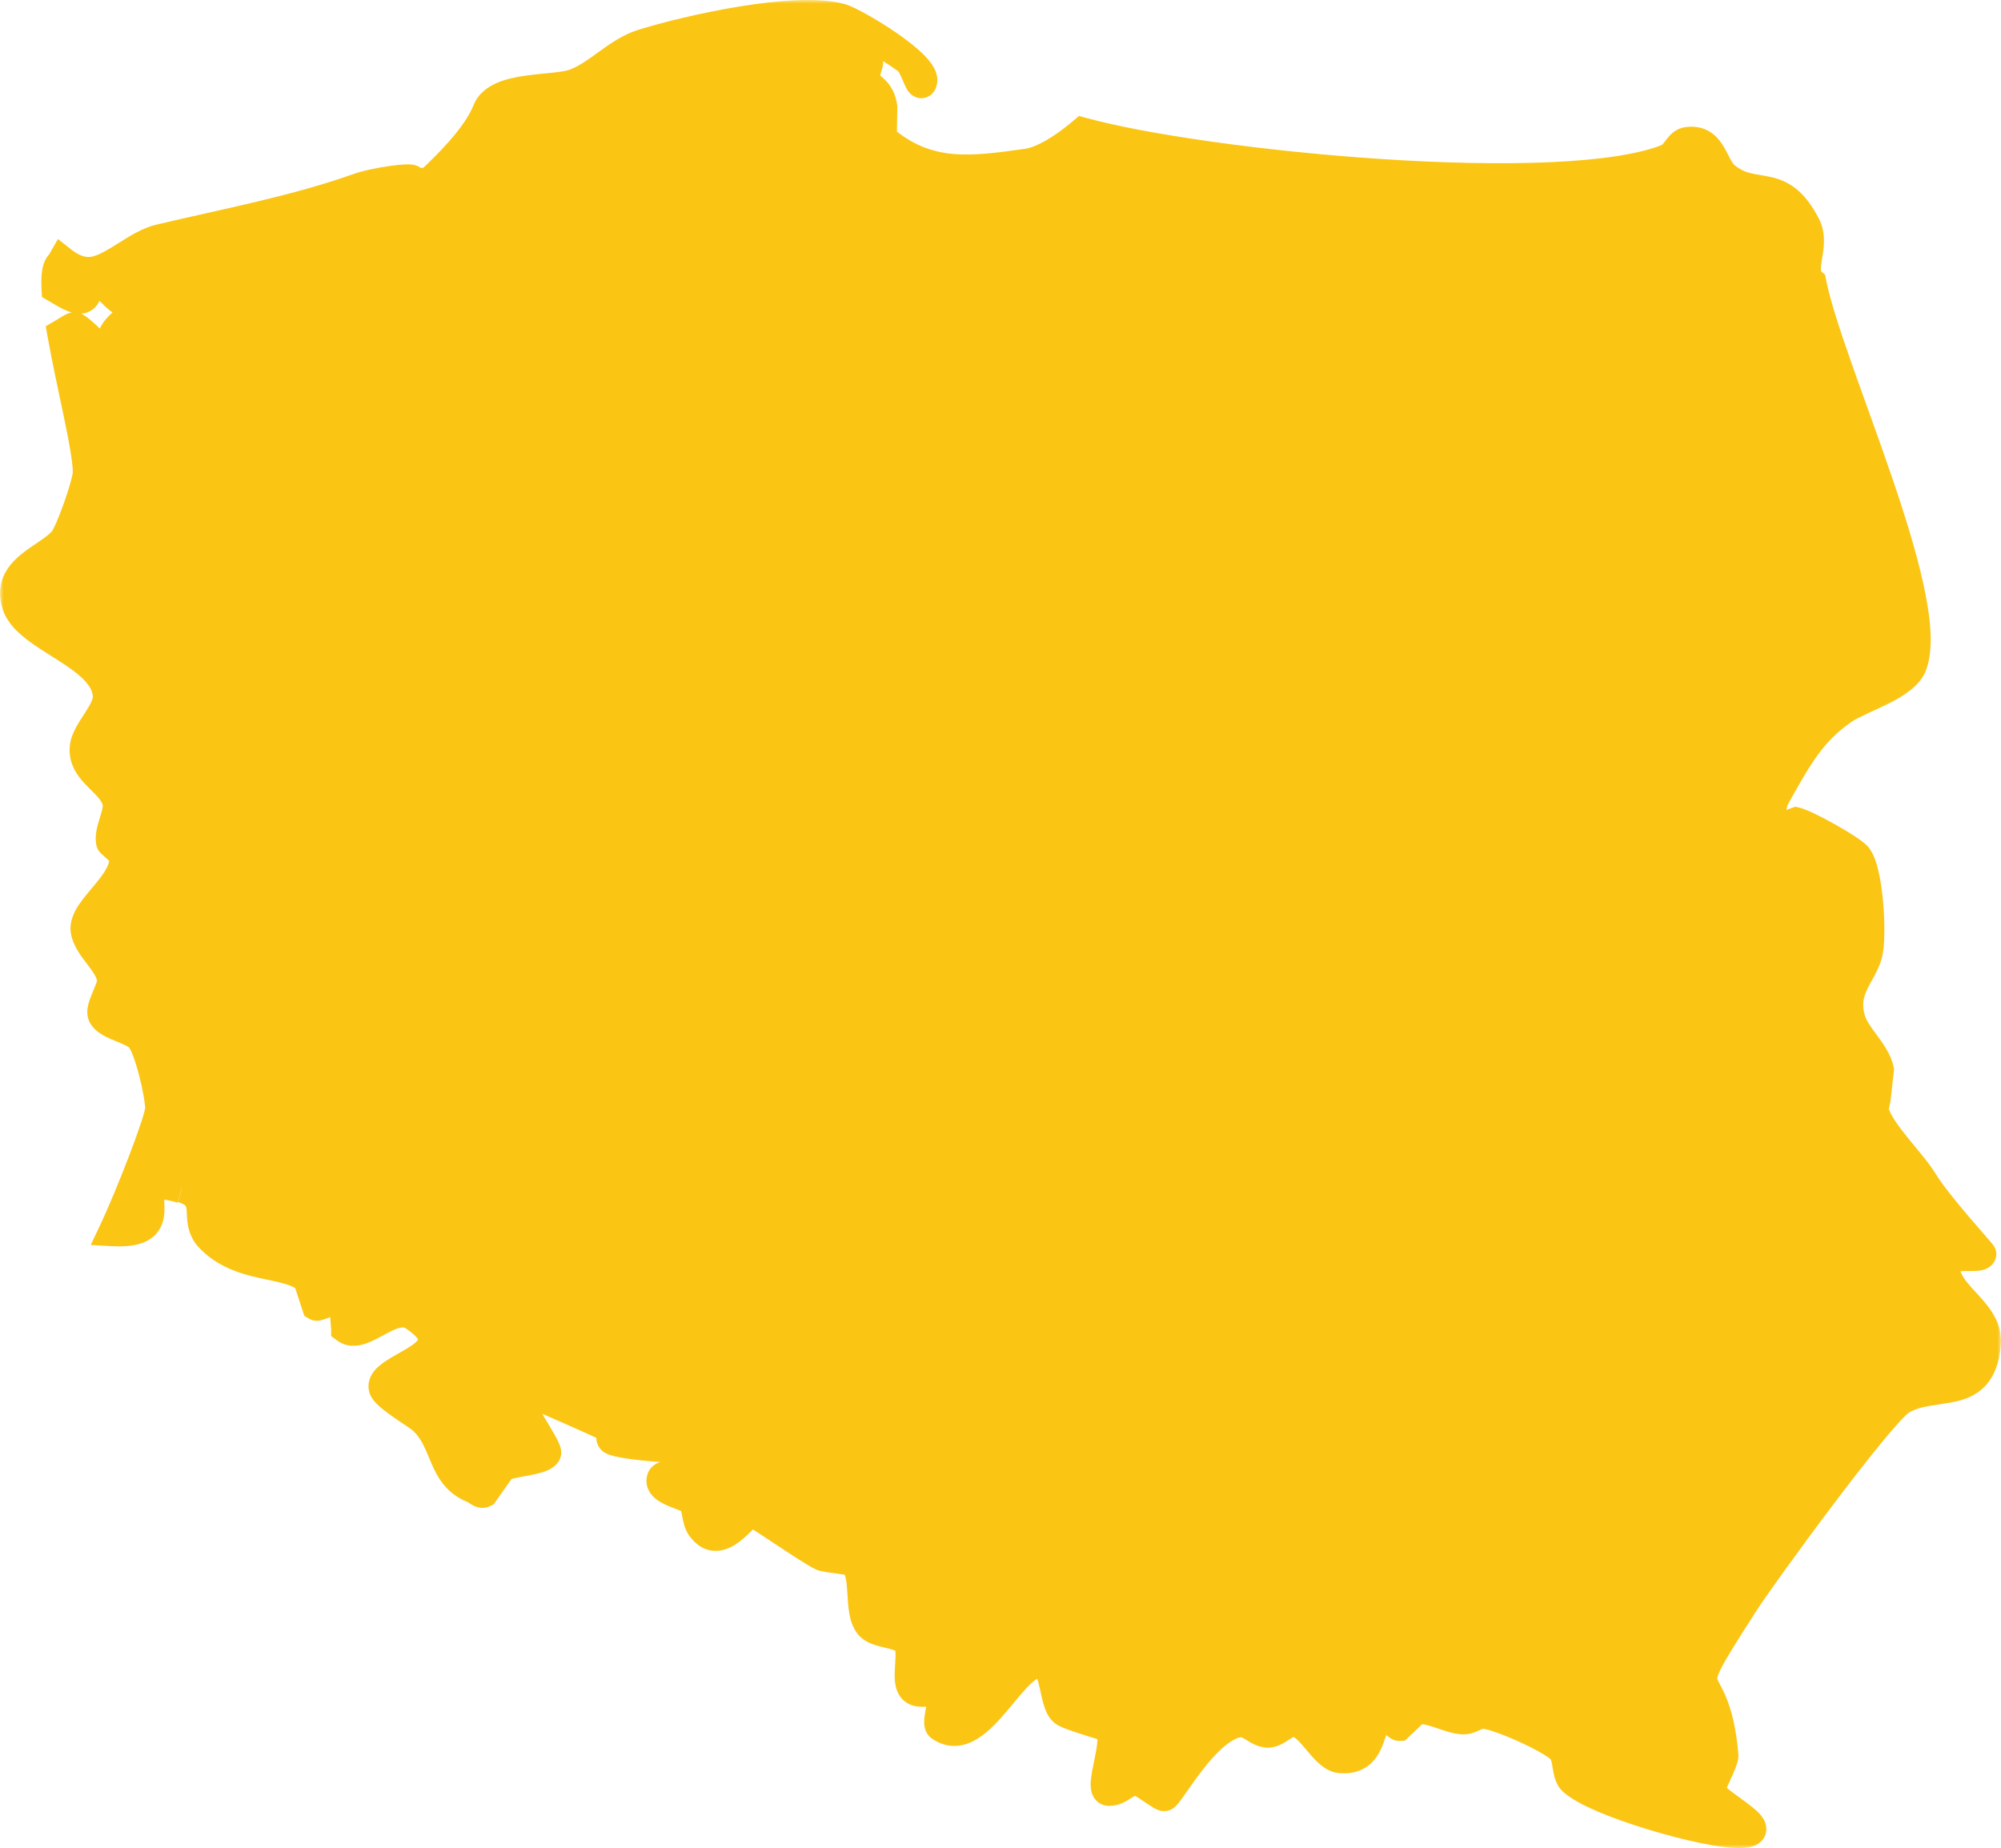 <?xml version="1.0" encoding="UTF-8"?> <svg xmlns="http://www.w3.org/2000/svg" width="275" height="254" viewBox="0 0 275 254" fill="none"> <mask id="path-1-outside-1_15_255" maskUnits="userSpaceOnUse" x="0" y="0" width="275" height="254" fill="black"> <rect fill="white" width="275" height="254"></rect> <path d="M25.007 163.292C29.339 164.542 26.476 167.571 28.738 170.023C32.949 174.59 39.616 173.316 42.287 175.84L43.49 179.518C43.731 179.662 46.595 178.1 47.221 178.989C47.221 178.989 47.509 182.595 47.509 182.619C49.844 184.35 53.815 178.893 56.847 180.888C64.933 186.273 51.817 187.763 52.684 190.816C52.972 191.874 56.847 194.158 57.737 194.855C61.492 197.86 60.385 202.788 65.126 204.639C65.583 204.831 66.064 205.408 66.498 205.192L68.976 201.682C70.011 200.913 74.56 200.841 75.113 199.735C75.498 199.038 69.554 191.153 71.287 190.913C71.84 190.84 83.993 196.273 84.114 196.441C84.403 196.826 83.705 197.547 84.066 197.884C84.691 198.485 92.032 199.206 92.898 198.893C93.644 198.605 93.163 196.466 93.909 196.754C94.799 197.115 96.147 201.033 95.617 201.874C95.088 202.716 91.237 202.283 90.9 203.196C90.299 204.903 94.414 205.528 95.016 206.201C95.882 207.187 95.593 208.773 96.315 209.855C99.035 213.749 102.404 207.62 103.391 207.86C104.016 208.004 111.164 213.028 112.921 213.87C113.523 214.158 117.036 214.423 117.301 214.663C119.154 216.442 117.806 221.442 119.491 223.389C120.574 224.663 123.606 224.351 124.641 225.649C125.748 226.995 124.232 230.961 125.483 232.187C126.422 233.077 128.347 232.043 129.262 232.957C129.888 233.582 128.516 236.803 129.214 237.308C134.653 241.106 139.514 227.043 143.485 228.774C145.097 229.471 144.784 234.351 146.277 235.312C147.384 236.01 152.149 237.235 152.413 237.5C153.93 239.014 150.681 246.178 152.413 246.202C153.978 246.202 154.652 244.76 156.216 244.76C156.89 244.76 159.657 247.019 160.018 246.923C160.764 246.755 165.722 237.26 170.439 236.755C171.787 236.634 172.87 238.197 174.241 238.197C175.589 238.197 176.672 236.514 178.02 236.707C180.21 237.043 182.015 241.538 184.229 241.707C189.331 242.115 187.767 235.865 190.318 235.841C190.318 235.841 192.219 237.26 192.243 237.26C192.243 237.26 194.553 235.072 194.577 235.048C196.406 234.543 199.294 236.418 201.219 236.37C202.182 236.346 203.073 235.457 204.035 235.601C206.273 235.889 212.964 238.846 214.576 240.433C215.563 241.394 215.13 243.798 216.116 244.736C219.221 247.716 234.696 252.164 239.196 251.995C243.985 251.827 236.284 248.173 235.177 246.346C234.792 245.673 237.006 242.188 236.91 241.202C235.634 226.995 229.786 235.817 239.557 220.528C242.18 216.418 258.425 194.182 261.289 192.451C265.861 189.711 272.311 192.884 272.985 184.662C273.322 180.504 268.003 178.316 267.401 174.806C266.824 171.537 271.902 173.292 272.359 172.379C272.407 172.258 266.342 165.72 264.273 162.306C262.684 159.71 258.401 155.623 257.63 152.859C257.462 152.234 257.775 151.561 257.847 150.912L258.28 147.042C257.751 144.517 255.007 142.474 254.333 139.998C253.226 136.008 255.777 134.181 256.668 131.248C257.366 128.94 256.86 119.373 255.152 117.618C254.093 116.536 248.317 113.315 246.849 112.954L244.659 113.748C242.926 112.81 243.431 110.502 244.105 109.325C246.777 104.613 248.774 100.67 253.347 97.545C255.729 95.911 261.818 94.276 262.853 91.343C266.174 81.992 251.277 50.477 248.991 38.818C247.066 37.16 249.665 33.746 248.197 30.982C244.635 24.059 241.314 27.592 237.15 24.275C235.369 22.857 235.345 18.914 231.832 19.467C230.869 19.611 230.436 20.861 229.666 21.462C229.545 21.534 229.449 21.655 229.329 21.703C214.985 27.64 165.361 22.712 148.779 18.145C146.06 20.453 143.244 22.135 141.199 22.424C133.473 23.53 127.409 24.347 121.248 19.01L121.32 14.731C120.983 12.328 119.539 12.087 118.841 11.101C118.552 10.717 118.986 10.164 119.082 9.683C119.154 9.202 119.491 8.698 119.323 8.265C118.769 6.799 115.111 4.875 118.119 4.683C119.25 4.611 123.967 7.568 124.858 8.385C125.724 9.154 126.446 12.376 126.783 11.27C127.505 8.962 117.397 3 115.592 2.496C109.335 0.741 94.558 4.058 88.253 6.029C84.836 7.111 82.309 10.164 79.084 11.414C76.196 12.544 68.35 11.606 66.931 15.212C65.511 18.818 61.323 22.832 59.181 24.876C58.868 25.164 56.366 25.116 56.606 24.756C56.943 24.251 51.552 24.972 49.218 25.813C40.482 28.914 30.928 30.693 21.999 32.809C18.846 33.554 15.91 36.607 13.047 37.232C11.434 37.568 9.918 36.943 8.546 35.862L8.354 36.198C7.776 36.607 7.608 37.881 7.704 39.636C9.22 40.525 11.025 41.727 11.723 40.742C12.349 39.852 12.758 37.136 13.432 38.001C14.394 39.227 17.114 42.424 17.764 41.511C18.004 41.174 18.293 40.117 18.485 40.477C20.002 43.41 15.213 44.444 15.453 46.727C15.67 48.963 17.764 47.929 17.186 50.069C17.09 50.429 17.234 51.27 16.897 51.126C16.512 50.982 11.771 45.694 10.327 44.924C10.135 44.804 9.268 45.405 8.498 45.862C9.798 53.194 12.18 62.377 11.988 65.141C11.891 66.631 9.629 73.17 8.691 74.276C6.573 76.8 0.628 78.242 2.289 83.17C3.805 87.713 14.37 90.021 14.755 95.574C14.924 97.762 11.892 100.382 11.603 102.57C11.145 106.031 15.261 107.353 16.031 110.07C16.512 111.752 14.828 114.06 15.213 115.791C15.213 115.815 16.897 117.329 16.921 117.354C17.86 121.2 11.362 124.806 11.699 127.834C11.988 130.19 14.996 132.21 15.333 134.565C15.525 135.791 13.576 138.46 14.082 139.541C14.828 141.056 18.317 141.416 19.352 142.787C20.531 144.325 21.927 150.383 21.951 152.33C21.975 153.869 17.739 164.662 15.55 169.278C25.705 169.83 15.694 160.696 24.959 163.364"></path> </mask> <path d="M25.007 163.292C29.339 164.542 26.476 167.571 28.738 170.023C32.949 174.59 39.616 173.316 42.287 175.84L43.49 179.518C43.731 179.662 46.595 178.1 47.221 178.989C47.221 178.989 47.509 182.595 47.509 182.619C49.844 184.35 53.815 178.893 56.847 180.888C64.933 186.273 51.817 187.763 52.684 190.816C52.972 191.874 56.847 194.158 57.737 194.855C61.492 197.86 60.385 202.788 65.126 204.639C65.583 204.831 66.064 205.408 66.498 205.192L68.976 201.682C70.011 200.913 74.56 200.841 75.113 199.735C75.498 199.038 69.554 191.153 71.287 190.913C71.84 190.84 83.993 196.273 84.114 196.441C84.403 196.826 83.705 197.547 84.066 197.884C84.691 198.485 92.032 199.206 92.898 198.893C93.644 198.605 93.163 196.466 93.909 196.754C94.799 197.115 96.147 201.033 95.617 201.874C95.088 202.716 91.237 202.283 90.9 203.196C90.299 204.903 94.414 205.528 95.016 206.201C95.882 207.187 95.593 208.773 96.315 209.855C99.035 213.749 102.404 207.62 103.391 207.86C104.016 208.004 111.164 213.028 112.921 213.87C113.523 214.158 117.036 214.423 117.301 214.663C119.154 216.442 117.806 221.442 119.491 223.389C120.574 224.663 123.606 224.351 124.641 225.649C125.748 226.995 124.232 230.961 125.483 232.187C126.422 233.077 128.347 232.043 129.262 232.957C129.888 233.582 128.516 236.803 129.214 237.308C134.653 241.106 139.514 227.043 143.485 228.774C145.097 229.471 144.784 234.351 146.277 235.312C147.384 236.01 152.149 237.235 152.413 237.5C153.93 239.014 150.681 246.178 152.413 246.202C153.978 246.202 154.652 244.76 156.216 244.76C156.89 244.76 159.657 247.019 160.018 246.923C160.764 246.755 165.722 237.26 170.439 236.755C171.787 236.634 172.87 238.197 174.241 238.197C175.589 238.197 176.672 236.514 178.02 236.707C180.21 237.043 182.015 241.538 184.229 241.707C189.331 242.115 187.767 235.865 190.318 235.841C190.318 235.841 192.219 237.26 192.243 237.26C192.243 237.26 194.553 235.072 194.577 235.048C196.406 234.543 199.294 236.418 201.219 236.37C202.182 236.346 203.073 235.457 204.035 235.601C206.273 235.889 212.964 238.846 214.576 240.433C215.563 241.394 215.13 243.798 216.116 244.736C219.221 247.716 234.696 252.164 239.196 251.995C243.985 251.827 236.284 248.173 235.177 246.346C234.792 245.673 237.006 242.188 236.91 241.202C235.634 226.995 229.786 235.817 239.557 220.528C242.18 216.418 258.425 194.182 261.289 192.451C265.861 189.711 272.311 192.884 272.985 184.662C273.322 180.504 268.003 178.316 267.401 174.806C266.824 171.537 271.902 173.292 272.359 172.379C272.407 172.258 266.342 165.72 264.273 162.306C262.684 159.71 258.401 155.623 257.63 152.859C257.462 152.234 257.775 151.561 257.847 150.912L258.28 147.042C257.751 144.517 255.007 142.474 254.333 139.998C253.226 136.008 255.777 134.181 256.668 131.248C257.366 128.94 256.86 119.373 255.152 117.618C254.093 116.536 248.317 113.315 246.849 112.954L244.659 113.748C242.926 112.81 243.431 110.502 244.105 109.325C246.777 104.613 248.774 100.67 253.347 97.545C255.729 95.911 261.818 94.276 262.853 91.343C266.174 81.992 251.277 50.477 248.991 38.818C247.066 37.16 249.665 33.746 248.197 30.982C244.635 24.059 241.314 27.592 237.15 24.275C235.369 22.857 235.345 18.914 231.832 19.467C230.869 19.611 230.436 20.861 229.666 21.462C229.545 21.534 229.449 21.655 229.329 21.703C214.985 27.64 165.361 22.712 148.779 18.145C146.06 20.453 143.244 22.135 141.199 22.424C133.473 23.53 127.409 24.347 121.248 19.01L121.32 14.731C120.983 12.328 119.539 12.087 118.841 11.101C118.552 10.717 118.986 10.164 119.082 9.683C119.154 9.202 119.491 8.698 119.323 8.265C118.769 6.799 115.111 4.875 118.119 4.683C119.25 4.611 123.967 7.568 124.858 8.385C125.724 9.154 126.446 12.376 126.783 11.27C127.505 8.962 117.397 3 115.592 2.496C109.335 0.741 94.558 4.058 88.253 6.029C84.836 7.111 82.309 10.164 79.084 11.414C76.196 12.544 68.35 11.606 66.931 15.212C65.511 18.818 61.323 22.832 59.181 24.876C58.868 25.164 56.366 25.116 56.606 24.756C56.943 24.251 51.552 24.972 49.218 25.813C40.482 28.914 30.928 30.693 21.999 32.809C18.846 33.554 15.91 36.607 13.047 37.232C11.434 37.568 9.918 36.943 8.546 35.862L8.354 36.198C7.776 36.607 7.608 37.881 7.704 39.636C9.22 40.525 11.025 41.727 11.723 40.742C12.349 39.852 12.758 37.136 13.432 38.001C14.394 39.227 17.114 42.424 17.764 41.511C18.004 41.174 18.293 40.117 18.485 40.477C20.002 43.41 15.213 44.444 15.453 46.727C15.67 48.963 17.764 47.929 17.186 50.069C17.09 50.429 17.234 51.27 16.897 51.126C16.512 50.982 11.771 45.694 10.327 44.924C10.135 44.804 9.268 45.405 8.498 45.862C9.798 53.194 12.18 62.377 11.988 65.141C11.891 66.631 9.629 73.17 8.691 74.276C6.573 76.8 0.628 78.242 2.289 83.17C3.805 87.713 14.37 90.021 14.755 95.574C14.924 97.762 11.892 100.382 11.603 102.57C11.145 106.031 15.261 107.353 16.031 110.07C16.512 111.752 14.828 114.06 15.213 115.791C15.213 115.815 16.897 117.329 16.921 117.354C17.86 121.2 11.362 124.806 11.699 127.834C11.988 130.19 14.996 132.21 15.333 134.565C15.525 135.791 13.576 138.46 14.082 139.541C14.828 141.056 18.317 141.416 19.352 142.787C20.531 144.325 21.927 150.383 21.951 152.33C21.975 153.869 17.739 164.662 15.55 169.278C25.705 169.83 15.694 160.696 24.959 163.364" fill="#FBC514"></path> <path d="M228.717 21.779C228.738 21.841 228.798 22.035 228.93 22.234L230.594 21.123C230.603 21.138 230.611 21.151 230.617 21.162C230.623 21.174 230.626 21.182 230.628 21.186C230.629 21.189 230.629 21.189 230.627 21.182C230.625 21.179 230.624 21.175 230.622 21.169C230.62 21.162 230.617 21.155 230.614 21.146L228.717 21.779ZM28.738 170.023L30.208 168.667L30.208 168.667L28.738 170.023ZM42.287 175.84L44.188 175.218L44.03 174.735L43.66 174.386L42.287 175.84ZM43.49 179.518L41.589 180.14L41.822 180.85L42.462 181.234L43.49 179.518ZM47.221 178.989L49.214 178.83L49.17 178.285L48.856 177.838L47.221 178.989ZM47.509 182.619H45.509V183.626L46.318 184.226L47.509 182.619ZM56.847 180.888L57.956 179.224L57.946 179.218L56.847 180.888ZM52.684 190.816L54.613 190.29L54.61 190.28L54.608 190.27L52.684 190.816ZM57.737 194.855L58.987 193.293L58.979 193.287L58.97 193.28L57.737 194.855ZM65.126 204.639L65.901 202.795L65.877 202.785L65.853 202.776L65.126 204.639ZM66.498 205.192L67.391 206.981L67.841 206.756L68.131 206.345L66.498 205.192ZM68.976 201.682L67.783 200.077L67.527 200.267L67.343 200.528L68.976 201.682ZM75.113 199.735L73.362 198.768L73.343 198.803L73.325 198.84L75.113 199.735ZM71.287 190.913L71.028 188.929L71.02 188.93L71.012 188.932L71.287 190.913ZM84.114 196.441L82.487 197.605L82.501 197.624L82.514 197.642L84.114 196.441ZM84.066 197.884L85.451 196.441L85.44 196.431L85.43 196.421L84.066 197.884ZM92.898 198.893L93.577 200.775L93.598 200.767L93.619 200.759L92.898 198.893ZM93.909 196.754L94.659 194.9L94.645 194.894L94.63 194.889L93.909 196.754ZM90.9 203.196L89.024 202.504L89.019 202.518L89.014 202.531L90.9 203.196ZM95.016 206.201L96.518 204.881L96.512 204.875L96.507 204.868L95.016 206.201ZM96.315 209.855L94.652 210.965L94.663 210.983L94.676 211L96.315 209.855ZM103.391 207.86L102.917 209.803L102.929 209.806L102.942 209.809L103.391 207.86ZM112.921 213.87L113.786 212.066L113.785 212.066L112.921 213.87ZM117.301 214.663L118.686 213.22L118.666 213.201L118.645 213.182L117.301 214.663ZM119.491 223.389L121.015 222.094L121.009 222.087L121.003 222.08L119.491 223.389ZM124.641 225.649L123.077 226.895L123.087 226.907L123.096 226.919L124.641 225.649ZM125.483 232.187L124.084 233.616L124.096 233.628L124.108 233.639L125.483 232.187ZM129.214 237.308L128.042 238.928L128.055 238.938L128.069 238.947L129.214 237.308ZM143.485 228.774L142.686 230.607L142.691 230.61L143.485 228.774ZM146.277 235.312L145.193 236.994L145.202 236.999L145.211 237.005L146.277 235.312ZM152.413 237.5L153.827 236.085L152.413 237.5ZM152.413 246.202L152.386 248.202L152.4 248.202H152.413V246.202ZM160.018 246.923L159.578 244.972L159.541 244.981L159.504 244.991L160.018 246.923ZM170.439 236.755L170.261 234.763L170.244 234.764L170.226 234.766L170.439 236.755ZM178.02 236.707L178.324 234.73L178.313 234.728L178.302 234.727L178.02 236.707ZM184.229 241.707L184.389 239.713L184.38 239.712L184.229 241.707ZM190.318 235.841L191.513 234.238L190.973 233.835L190.299 233.841L190.318 235.841ZM192.243 237.26V239.26H193.04L193.618 238.712L192.243 237.26ZM194.577 235.048L194.045 233.12L193.537 233.26L193.164 233.633L194.577 235.048ZM201.219 236.37L201.269 238.369L201.219 236.37ZM204.035 235.601L203.739 237.579L203.759 237.582L203.78 237.584L204.035 235.601ZM214.576 240.433L213.173 241.858L213.18 241.865L214.576 240.433ZM216.116 244.736L217.502 243.293L217.494 243.286L216.116 244.736ZM239.196 251.995L239.126 249.997L239.121 249.997L239.196 251.995ZM235.177 246.346L233.441 247.339L233.453 247.361L233.466 247.383L235.177 246.346ZM236.91 241.202L234.918 241.381L234.918 241.389L234.919 241.396L236.91 241.202ZM239.557 220.528L241.242 221.605L241.243 221.604L239.557 220.528ZM261.289 192.451L260.26 190.736L260.254 190.739L261.289 192.451ZM272.985 184.662L274.978 184.826L274.978 184.824L272.985 184.662ZM267.401 174.806L269.373 174.469L269.371 174.459L267.401 174.806ZM272.359 172.379L274.147 173.274L274.185 173.199L274.216 173.122L272.359 172.379ZM264.273 162.306L265.983 161.269L265.979 161.262L264.273 162.306ZM257.63 152.859L255.699 153.379L255.702 153.388L255.704 153.396L257.63 152.859ZM257.847 150.912L255.86 150.689L255.859 150.691L257.847 150.912ZM258.28 147.042L260.268 147.264L260.304 146.945L260.238 146.631L258.28 147.042ZM254.333 139.998L256.263 139.473L256.261 139.463L254.333 139.998ZM256.668 131.248L258.582 131.829L258.582 131.827L256.668 131.248ZM255.152 117.618L256.585 116.223L256.581 116.219L255.152 117.618ZM246.849 112.954L247.326 111.012L246.737 110.868L246.168 111.074L246.849 112.954ZM244.659 113.748L243.707 115.507L244.496 115.934L245.34 115.628L244.659 113.748ZM244.105 109.325L245.841 110.318L245.845 110.311L244.105 109.325ZM253.347 97.545L254.475 99.197L254.478 99.195L253.347 97.545ZM262.853 91.343L260.968 90.674L260.967 90.678L262.853 91.343ZM248.991 38.818L250.953 38.434L250.82 37.755L250.296 37.303L248.991 38.818ZM248.197 30.982L246.418 31.897L246.424 31.908L246.43 31.92L248.197 30.982ZM237.15 24.275L238.396 22.711L238.396 22.71L237.15 24.275ZM231.832 19.467L232.128 21.445L232.135 21.444L232.143 21.443L231.832 19.467ZM229.666 21.462L230.694 23.178L230.799 23.115L230.896 23.039L229.666 21.462ZM229.329 21.703L228.587 19.846L228.575 19.85L228.564 19.855L229.329 21.703ZM148.779 18.145L149.311 16.217L148.291 15.936L147.485 16.62L148.779 18.145ZM141.199 22.424L140.919 20.443L140.915 20.444L141.199 22.424ZM121.248 19.01L119.248 18.977L119.232 19.91L119.938 20.522L121.248 19.01ZM121.32 14.731L123.32 14.765L123.322 14.609L123.301 14.454L121.32 14.731ZM118.841 11.101L120.473 9.946L120.457 9.923L120.441 9.901L118.841 11.101ZM119.082 9.683L121.043 10.076L121.052 10.028L121.06 9.98L119.082 9.683ZM119.323 8.265L117.451 8.971L117.455 8.981L117.459 8.991L119.323 8.265ZM118.119 4.683L117.992 2.687L117.992 2.687L118.119 4.683ZM124.858 8.385L123.505 9.859L123.518 9.87L123.53 9.881L124.858 8.385ZM126.783 11.27L124.874 10.673L124.872 10.68L124.87 10.687L126.783 11.27ZM115.592 2.496L115.052 4.421L115.054 4.422L115.592 2.496ZM88.253 6.029L87.656 4.12L87.65 4.123L88.253 6.029ZM79.084 11.414L78.361 9.549L78.355 9.552L79.084 11.414ZM59.181 24.876L60.537 26.346L60.55 26.335L60.562 26.323L59.181 24.876ZM56.606 24.756L54.943 23.645L54.943 23.645L56.606 24.756ZM49.218 25.813L49.887 27.698L49.896 27.695L49.218 25.813ZM21.999 32.809L22.459 34.755L22.46 34.755L21.999 32.809ZM13.047 37.232L13.455 39.19L13.464 39.188L13.473 39.186L13.047 37.232ZM8.546 35.862L9.785 34.291L7.962 32.854L6.81 34.869L8.546 35.862ZM8.354 36.198L9.509 37.831L9.87 37.575L10.09 37.191L8.354 36.198ZM7.704 39.636L5.707 39.745L5.766 40.817L6.692 41.361L7.704 39.636ZM11.723 40.742L13.355 41.897L13.359 41.892L11.723 40.742ZM13.432 38.001L11.854 39.23L11.859 39.236L13.432 38.001ZM17.764 41.511L16.137 40.347L16.134 40.351L17.764 41.511ZM18.485 40.477L20.262 39.559L20.256 39.547L20.25 39.535L18.485 40.477ZM15.453 46.727L17.444 46.534L17.443 46.526L17.442 46.518L15.453 46.727ZM17.186 50.069L15.255 49.547L15.254 49.553L17.186 50.069ZM16.897 51.126L17.684 49.288L17.642 49.27L17.599 49.253L16.897 51.126ZM10.327 44.924L9.268 46.621L9.326 46.657L9.387 46.689L10.327 44.924ZM8.498 45.862L7.478 44.142L6.287 44.848L6.529 46.211L8.498 45.862ZM11.988 65.141L9.992 65.002L9.992 65.012L11.988 65.141ZM8.691 74.276L7.166 72.981L7.158 72.99L8.691 74.276ZM2.289 83.17L4.186 82.537L4.184 82.531L2.289 83.17ZM14.755 95.574L12.76 95.713L12.761 95.72L12.761 95.728L14.755 95.574ZM11.603 102.57L13.585 102.832L13.585 102.831L11.603 102.57ZM16.031 110.07L14.107 110.615L14.108 110.62L16.031 110.07ZM15.213 115.791H17.213V115.571L17.165 115.357L15.213 115.791ZM16.921 117.354L18.864 116.879L18.731 116.335L18.335 115.938L16.921 117.354ZM11.699 127.834L9.711 128.056L9.712 128.067L9.714 128.078L11.699 127.834ZM15.333 134.565L13.353 134.849L13.355 134.862L13.357 134.876L15.333 134.565ZM14.082 139.541L12.27 140.388L12.278 140.407L12.287 140.425L14.082 139.541ZM19.352 142.787L17.756 143.992L17.76 143.998L17.765 144.003L19.352 142.787ZM21.951 152.33L19.951 152.355L19.951 152.361L21.951 152.33ZM15.55 169.278L13.743 168.42L12.465 171.113L15.441 171.275L15.55 169.278ZM24.453 165.213C25.284 165.453 25.475 165.693 25.503 165.731C25.54 165.779 25.613 165.897 25.657 166.383C25.725 167.15 25.545 169.512 27.268 171.379L30.208 168.667C29.668 168.082 29.789 167.703 29.641 166.03C29.576 165.296 29.412 164.269 28.696 163.321C27.972 162.363 26.897 161.755 25.562 161.37L24.453 165.213ZM27.267 171.379C29.812 174.138 33.056 175.066 35.651 175.649C37.035 175.96 38.089 176.145 39.082 176.431C40.047 176.708 40.595 176.993 40.913 177.294L43.66 174.386C42.643 173.425 41.356 172.923 40.188 172.587C39.049 172.259 37.672 172.003 36.529 171.746C34.07 171.194 31.875 170.475 30.208 168.667L27.267 171.379ZM40.386 176.462L41.589 180.14L45.391 178.896L44.188 175.218L40.386 176.462ZM42.462 181.234C42.812 181.443 43.14 181.498 43.313 181.516C43.502 181.536 43.659 181.526 43.757 181.517C43.949 181.498 44.113 181.458 44.206 181.434C44.402 181.382 44.609 181.309 44.764 181.253C45.131 181.121 45.452 180.996 45.816 180.881C46.189 180.762 46.416 180.719 46.514 180.714C46.717 180.703 46.056 180.809 45.585 180.14L48.856 177.838C48.072 176.724 46.818 176.692 46.301 176.72C45.679 176.753 45.057 176.925 44.606 177.068C44.146 177.214 43.666 177.397 43.41 177.489C43.339 177.515 43.284 177.534 43.24 177.548C43.195 177.564 43.178 177.568 43.182 177.567C43.184 177.566 43.201 177.562 43.227 177.557C43.252 177.552 43.303 177.542 43.373 177.535C43.376 177.535 43.934 177.452 44.518 177.803L42.462 181.234ZM47.221 178.989C45.227 179.149 45.227 179.149 45.227 179.149C45.227 179.149 45.227 179.149 45.227 179.149C45.227 179.149 45.227 179.149 45.227 179.15C45.227 179.15 45.227 179.151 45.227 179.151C45.227 179.153 45.227 179.156 45.228 179.159C45.228 179.166 45.229 179.176 45.23 179.189C45.232 179.216 45.235 179.254 45.239 179.304C45.247 179.402 45.258 179.543 45.272 179.712C45.299 180.051 45.335 180.502 45.371 180.954C45.407 181.406 45.443 181.859 45.47 182.2C45.484 182.37 45.495 182.512 45.503 182.612C45.507 182.662 45.51 182.701 45.512 182.726C45.52 182.836 45.509 182.719 45.509 182.619H49.509C49.509 182.573 49.508 182.536 49.507 182.532C49.507 182.52 49.506 182.51 49.506 182.506C49.505 182.495 49.505 182.487 49.505 182.483C49.504 182.475 49.504 182.467 49.503 182.462C49.502 182.451 49.501 182.437 49.5 182.422C49.498 182.393 49.495 182.351 49.491 182.3C49.483 182.198 49.471 182.055 49.458 181.884C49.431 181.542 49.395 181.088 49.358 180.636C49.322 180.184 49.286 179.732 49.259 179.394C49.246 179.224 49.234 179.083 49.227 178.985C49.223 178.935 49.219 178.897 49.217 178.87C49.216 178.857 49.215 178.847 49.215 178.84C49.215 178.837 49.214 178.834 49.214 178.832C49.214 178.831 49.214 178.831 49.214 178.83C49.214 178.83 49.214 178.83 49.214 178.83C49.214 178.83 49.214 178.83 49.214 178.83C49.214 178.83 49.214 178.83 47.221 178.989ZM46.318 184.226C47.644 185.209 49.103 185.031 50.131 184.705C51.106 184.396 52.122 183.816 52.867 183.414C53.722 182.952 54.362 182.638 54.911 182.503C55.388 182.387 55.589 182.455 55.748 182.559L57.946 179.218C56.589 178.324 55.157 178.326 53.962 178.618C52.842 178.891 51.774 179.458 50.966 179.895C50.047 180.391 49.444 180.727 48.922 180.892C48.455 181.04 48.541 180.895 48.7 181.013L46.318 184.226ZM55.738 182.553C57.713 183.868 57.471 184.382 57.493 184.115C57.501 184.013 57.544 184.055 57.359 184.263C57.169 184.478 56.85 184.741 56.37 185.058C55.897 185.371 55.361 185.676 54.766 186.013C54.199 186.335 53.56 186.695 52.998 187.069C52.456 187.43 51.818 187.909 51.35 188.527C50.841 189.201 50.429 190.198 50.759 191.362L54.608 190.27C54.721 190.672 54.53 190.955 54.54 190.941C54.592 190.872 54.773 190.692 55.214 190.399C55.633 190.12 56.137 189.834 56.738 189.493C57.312 189.168 57.968 188.796 58.575 188.395C59.175 187.999 59.824 187.512 60.35 186.918C60.882 186.319 61.392 185.495 61.479 184.449C61.659 182.293 60.024 180.601 57.956 179.224L55.738 182.553ZM50.754 191.343C50.901 191.879 51.202 192.291 51.401 192.533C51.625 192.807 51.886 193.062 52.136 193.286C52.639 193.736 53.251 194.194 53.829 194.603C54.414 195.017 55.015 195.417 55.503 195.743C56.031 196.094 56.358 196.315 56.505 196.43L58.97 193.28C58.672 193.046 58.18 192.72 57.722 192.414C57.224 192.083 56.672 191.715 56.141 191.339C55.602 190.957 55.136 190.603 54.803 190.305C54.636 190.156 54.54 190.053 54.494 189.997C54.422 189.909 54.539 190.018 54.613 190.29L50.754 191.343ZM56.488 196.416C57.882 197.532 58.356 198.937 59.222 200.965C60.061 202.929 61.248 205.272 64.398 206.502L65.853 202.776C64.262 202.155 63.633 201.108 62.901 199.394C62.196 197.744 61.347 195.182 58.987 193.293L56.488 196.416ZM64.35 206.482C64.276 206.451 64.258 206.431 64.36 206.499C64.402 206.527 64.617 206.677 64.779 206.776C65.026 206.926 66.134 207.609 67.391 206.981L65.604 203.402C65.782 203.313 65.976 203.26 66.169 203.245C66.357 203.229 66.513 203.251 66.623 203.277C66.73 203.302 66.803 203.333 66.835 203.348C66.867 203.363 66.878 203.371 66.862 203.361C66.845 203.35 66.818 203.333 66.768 203.299C66.737 203.279 66.644 203.214 66.584 203.174C66.511 203.125 66.415 203.063 66.307 203C66.2 202.937 66.062 202.863 65.901 202.795L64.35 206.482ZM68.131 206.345L70.61 202.836L67.343 200.528L64.864 204.038L68.131 206.345ZM70.169 203.287C70.057 203.37 70.018 203.365 70.169 203.313C70.296 203.269 70.482 203.217 70.738 203.159C71.27 203.037 71.872 202.937 72.597 202.8C73.262 202.674 74.037 202.516 74.701 202.294C75.035 202.182 75.417 202.03 75.774 201.812C76.112 201.606 76.596 201.24 76.901 200.63L73.325 198.84C73.412 198.665 73.513 198.551 73.579 198.488C73.643 198.426 73.689 198.398 73.692 198.397C73.697 198.394 73.679 198.405 73.631 198.426C73.584 198.446 73.518 198.472 73.431 198.501C73.055 198.627 72.524 198.743 71.854 198.869C71.243 198.985 70.478 199.115 69.85 199.259C69.526 199.332 69.182 199.421 68.86 199.533C68.562 199.636 68.154 199.801 67.783 200.077L70.169 203.287ZM76.864 200.702C77.097 200.279 77.13 199.879 77.131 199.654C77.132 199.416 77.095 199.214 77.064 199.078C77.002 198.808 76.904 198.558 76.824 198.372C76.657 197.985 76.419 197.542 76.174 197.111C75.698 196.269 74.987 195.112 74.421 194.143C73.805 193.09 73.313 192.184 73.069 191.564C72.931 191.21 72.972 191.19 72.969 191.366C72.967 191.476 72.944 191.837 72.666 192.22C72.344 192.662 71.894 192.847 71.561 192.894L71.012 188.932C70.463 189.008 69.856 189.283 69.431 189.867C69.049 190.392 68.975 190.949 68.97 191.298C68.959 191.955 69.177 192.595 69.346 193.025C69.718 193.972 70.362 195.127 70.968 196.162C71.623 197.282 72.218 198.242 72.694 199.081C72.925 199.491 73.075 199.78 73.153 199.959C73.194 200.056 73.183 200.047 73.165 199.969C73.156 199.929 73.131 199.811 73.131 199.643C73.132 199.49 73.153 199.147 73.362 198.768L76.864 200.702ZM71.545 192.896C71.329 192.924 71.162 192.908 71.108 192.902C71.036 192.894 70.984 192.884 70.964 192.88C70.924 192.871 70.912 192.866 70.945 192.876C71.007 192.895 71.122 192.934 71.301 192.999C71.651 193.128 72.144 193.324 72.746 193.572C73.945 194.065 75.504 194.736 77.059 195.418C78.613 196.1 80.151 196.789 81.306 197.316C81.885 197.58 82.36 197.8 82.69 197.958C82.857 198.038 82.974 198.095 83.045 198.131C83.083 198.151 83.088 198.154 83.073 198.146C83.069 198.143 83.032 198.123 82.983 198.089C82.959 198.073 82.908 198.038 82.846 197.988C82.813 197.961 82.645 197.827 82.487 197.605L85.741 195.278C85.58 195.054 85.409 194.916 85.371 194.886C85.305 194.831 85.248 194.792 85.216 194.771C85.151 194.727 85.094 194.693 85.062 194.675C84.995 194.637 84.925 194.6 84.867 194.571C84.746 194.509 84.59 194.432 84.412 194.347C84.052 194.176 83.554 193.945 82.967 193.677C81.792 193.141 80.235 192.444 78.666 191.755C77.099 191.068 75.508 190.383 74.269 189.873C73.652 189.619 73.104 189.401 72.683 189.246C72.476 189.169 72.273 189.099 72.096 189.045C72.01 189.02 71.898 188.988 71.779 188.964C71.74 188.955 71.414 188.879 71.028 188.929L71.545 192.896ZM82.514 197.642C82.13 197.13 82.18 196.614 82.2 196.483C82.214 196.388 82.242 196.326 82.172 196.529C82.141 196.62 82.003 196.991 81.969 197.403C81.949 197.637 81.953 197.962 82.063 198.323C82.179 198.704 82.393 199.059 82.702 199.347L85.43 196.421C85.648 196.625 85.805 196.883 85.889 197.159C85.967 197.415 85.964 197.625 85.954 197.738C85.95 197.797 85.942 197.842 85.936 197.869C85.931 197.896 85.926 197.913 85.925 197.916C85.924 197.92 85.926 197.916 85.931 197.9C85.936 197.884 85.942 197.864 85.953 197.833C85.971 197.783 86.01 197.672 86.043 197.562C86.078 197.449 86.125 197.279 86.155 197.08C86.213 196.696 86.242 195.945 85.713 195.241L82.514 197.642ZM82.68 199.326C82.983 199.617 83.315 199.768 83.464 199.833C83.656 199.916 83.853 199.981 84.028 200.032C84.382 200.136 84.796 200.226 85.221 200.305C86.08 200.465 87.138 200.608 88.179 200.72C89.222 200.831 90.286 200.915 91.16 200.95C91.594 200.968 92.007 200.975 92.359 200.963C92.608 200.956 93.127 200.937 93.577 200.775L92.219 197.012C92.452 196.928 92.552 196.955 92.232 196.965C92.014 196.972 91.706 196.969 91.321 196.954C90.556 196.923 89.583 196.847 88.604 196.743C87.624 196.638 86.675 196.507 85.954 196.373C85.59 196.305 85.321 196.243 85.15 196.193C85.063 196.167 85.037 196.156 85.053 196.162C85.061 196.166 85.101 196.183 85.158 196.217C85.209 196.247 85.322 196.318 85.451 196.441L82.68 199.326ZM93.619 200.759C94.708 200.338 95.066 199.355 95.18 198.975C95.312 198.538 95.363 198.058 95.388 197.853C95.406 197.714 95.416 197.64 95.425 197.589C95.437 197.525 95.43 197.597 95.375 197.723C95.33 197.828 95.134 198.247 94.614 198.521C94.015 198.836 93.456 198.723 93.187 198.619L94.63 194.889C94.175 194.713 93.468 194.603 92.749 194.982C92.11 195.319 91.824 195.86 91.707 196.129C91.58 196.42 91.522 196.698 91.491 196.867C91.457 197.049 91.434 197.234 91.418 197.362C91.4 197.51 91.388 197.608 91.374 197.7C91.359 197.791 91.35 197.823 91.351 197.819C91.353 197.814 91.361 197.788 91.379 197.748C91.397 197.708 91.43 197.642 91.485 197.562C91.601 197.395 91.823 197.165 92.177 197.028L93.619 200.759ZM93.158 198.608C92.823 198.472 92.688 198.282 92.732 198.334C92.745 198.35 92.799 198.421 92.884 198.571C93.051 198.866 93.239 199.295 93.401 199.775C93.563 200.255 93.672 200.706 93.717 201.036C93.727 201.114 93.733 201.177 93.735 201.225C93.737 201.249 93.737 201.267 93.737 201.28C93.737 201.293 93.737 201.3 93.737 201.3C93.737 201.299 93.737 201.297 93.737 201.293C93.738 201.289 93.738 201.282 93.74 201.274C93.742 201.257 93.747 201.229 93.756 201.191C93.774 201.123 93.817 200.979 93.925 200.809L97.31 202.94C97.637 202.421 97.708 201.876 97.728 201.556C97.752 201.192 97.725 200.829 97.681 200.505C97.594 199.852 97.41 199.143 97.19 198.493C96.97 197.843 96.688 197.172 96.368 196.605C96.209 196.323 96.016 196.023 95.787 195.752C95.589 195.518 95.217 195.126 94.659 194.9L93.158 198.608ZM93.925 200.809C94.16 200.436 94.451 200.314 94.456 200.311C94.487 200.297 94.45 200.317 94.296 200.35C93.979 200.416 93.558 200.459 92.98 200.519C92.477 200.571 91.806 200.64 91.234 200.779C90.946 200.849 90.569 200.962 90.204 201.165C89.849 201.363 89.297 201.765 89.024 202.504L92.777 203.889C92.589 204.399 92.23 204.615 92.152 204.659C92.065 204.707 92.047 204.698 92.177 204.666C92.437 204.603 92.825 204.557 93.393 204.498C93.886 204.446 94.548 204.383 95.113 204.265C95.4 204.205 95.753 204.114 96.097 203.959C96.415 203.816 96.943 203.523 97.31 202.94L93.925 200.809ZM89.014 202.531C88.804 203.127 88.779 203.764 88.969 204.378C89.149 204.96 89.482 205.398 89.794 205.709C90.381 206.293 91.147 206.673 91.7 206.916C92.265 207.166 92.935 207.406 93.307 207.551C93.526 207.636 93.662 207.695 93.744 207.736C93.876 207.803 93.716 207.748 93.525 207.534L96.507 204.868C96.165 204.486 95.745 204.265 95.539 204.162C95.283 204.033 95.004 203.919 94.761 203.825C94.212 203.61 93.778 203.461 93.314 203.257C93.1 203.162 92.93 203.077 92.799 202.999C92.663 202.919 92.615 202.873 92.616 202.874C92.617 202.875 92.723 202.979 92.791 203.198C92.868 203.448 92.846 203.692 92.787 203.861L89.014 202.531ZM93.514 207.522C93.541 207.553 93.62 207.667 93.756 208.371C93.854 208.88 94.017 210.015 94.652 210.965L97.979 208.745C97.891 208.614 97.838 208.414 97.683 207.613C97.567 207.007 97.356 205.835 96.518 204.881L93.514 207.522ZM94.676 211C95.63 212.367 96.929 213.203 98.495 213.151C99.859 213.107 100.988 212.384 101.731 211.806C102.495 211.212 103.218 210.465 103.641 210.057C103.891 209.815 104.019 209.705 104.077 209.664C104.105 209.645 104.039 209.697 103.9 209.751C103.768 209.802 103.399 209.92 102.917 209.803L103.864 205.917C103.259 205.769 102.748 205.908 102.458 206.02C102.159 206.135 101.917 206.291 101.753 206.409C101.427 206.641 101.109 206.941 100.862 207.179C100.291 207.731 99.816 208.228 99.275 208.649C98.712 209.087 98.427 209.152 98.364 209.154C98.361 209.154 98.367 209.153 98.377 209.156C98.387 209.158 98.383 209.159 98.363 209.148C98.32 209.123 98.172 209.021 97.955 208.71L94.676 211ZM102.942 209.809C102.705 209.754 102.564 209.667 102.665 209.72C102.704 209.739 102.776 209.779 102.891 209.847C103.117 209.981 103.429 210.176 103.816 210.424C104.587 210.92 105.58 211.578 106.628 212.271C108.628 213.595 111.017 215.176 112.057 215.673L113.785 212.066C113.068 211.722 111.005 210.371 108.835 208.935C107.799 208.25 106.778 207.572 105.977 207.059C105.579 206.803 105.216 206.575 104.925 206.403C104.781 206.318 104.634 206.234 104.498 206.164C104.425 206.127 104.155 205.984 103.84 205.911L102.942 209.809ZM112.056 215.673C112.347 215.813 112.656 215.888 112.825 215.926C113.036 215.975 113.268 216.017 113.496 216.055C113.95 216.13 114.487 216.202 114.972 216.267C115.477 216.334 115.922 216.394 116.259 216.451C116.43 216.479 116.529 216.5 116.574 216.511C116.598 216.518 116.569 216.512 116.51 216.489C116.48 216.478 116.418 216.453 116.339 216.412C116.27 216.376 116.12 216.292 115.956 216.144L118.645 213.182C118.332 212.898 117.999 212.776 117.919 212.746C117.779 212.693 117.647 212.657 117.549 212.632C117.349 212.582 117.126 212.54 116.92 212.506C116.505 212.436 115.984 212.367 115.503 212.302C115.001 212.235 114.53 212.171 114.148 212.108C113.957 212.077 113.815 212.049 113.717 212.027C113.578 211.995 113.645 211.999 113.786 212.066L112.056 215.673ZM115.916 216.106C115.959 216.147 116.106 216.334 116.232 216.922C116.356 217.501 116.409 218.203 116.463 219.085C116.513 219.901 116.565 220.898 116.731 221.811C116.894 222.71 117.209 223.808 117.979 224.698L121.003 222.08C120.931 221.996 120.783 221.739 120.667 221.098C120.553 220.469 120.511 219.74 120.455 218.84C120.404 218.007 120.341 217.004 120.144 216.084C119.949 215.174 119.57 214.069 118.686 213.22L115.916 216.106ZM117.967 224.684C118.555 225.376 119.311 225.747 119.903 225.969C120.497 226.192 121.142 226.342 121.621 226.456C122.16 226.584 122.532 226.677 122.829 226.792C123.127 226.907 123.135 226.968 123.077 226.895L126.205 224.402C125.63 223.68 124.871 223.293 124.275 223.062C123.678 222.831 123.031 222.679 122.547 222.564C122.003 222.435 121.622 222.342 121.311 222.225C120.998 222.107 120.969 222.039 121.015 222.094L117.967 224.684ZM123.096 226.919C122.953 226.744 123.04 226.7 123.067 227.18C123.092 227.612 123.057 228.133 123.012 228.835C122.972 229.463 122.92 230.272 122.988 231.018C123.051 231.72 123.25 232.799 124.084 233.616L126.883 230.759C127.091 230.962 127.01 231.086 126.971 230.658C126.937 230.273 126.96 229.776 127.004 229.091C127.043 228.48 127.102 227.681 127.061 226.952C127.022 226.272 126.883 225.226 126.186 224.378L123.096 226.919ZM124.108 233.639C124.757 234.254 125.512 234.463 126.084 234.538C126.619 234.607 127.163 234.575 127.474 234.561C127.87 234.542 128.034 234.542 128.14 234.557C128.206 234.566 128.031 234.554 127.848 234.372L130.675 231.542C130.036 230.903 129.277 230.677 128.696 230.596C128.154 230.519 127.606 230.55 127.289 230.565C126.888 230.584 126.717 230.586 126.599 230.571C126.517 230.56 126.68 230.566 126.859 230.736L124.108 233.639ZM127.848 234.372C127.5 234.024 127.443 233.661 127.436 233.617C127.425 233.548 127.435 233.553 127.426 233.68C127.406 233.942 127.341 234.295 127.245 234.809C127.163 235.246 127.047 235.854 127.018 236.395C127.003 236.666 127.001 237.042 127.088 237.434C127.173 237.815 127.399 238.463 128.042 238.928L130.386 235.687C130.854 236.026 130.97 236.463 130.994 236.568C131.02 236.686 131.006 236.722 131.012 236.611C131.024 236.386 131.081 236.055 131.176 235.546C131.258 235.113 131.375 234.511 131.415 233.978C131.435 233.708 131.444 233.355 131.386 232.987C131.331 232.645 131.18 232.046 130.675 231.542L127.848 234.372ZM128.069 238.947C129.064 239.643 130.149 239.99 131.279 239.96C132.377 239.93 133.36 239.549 134.197 239.055C135.807 238.104 137.245 236.503 138.426 235.108C139.714 233.588 140.722 232.285 141.702 231.38C142.178 230.941 142.506 230.734 142.704 230.654C142.845 230.597 142.785 230.651 142.686 230.607L144.284 226.94C143.192 226.464 142.112 226.579 141.206 226.945C140.356 227.288 139.611 227.866 138.987 228.442C137.769 229.568 136.478 231.219 135.373 232.524C134.163 233.953 133.117 235.047 132.163 235.611C131.717 235.874 131.397 235.955 131.172 235.961C130.98 235.966 130.723 235.922 130.359 235.668L128.069 238.947ZM142.691 230.61C142.309 230.444 142.341 230.196 142.526 230.676C142.681 231.076 142.81 231.625 142.971 232.368C143.116 233.036 143.293 233.89 143.545 234.628C143.769 235.288 144.208 236.359 145.193 236.994L147.36 233.631C147.599 233.785 147.517 233.886 147.331 233.338C147.171 232.869 147.045 232.28 146.88 231.52C146.732 230.835 146.543 229.974 146.257 229.233C146.001 228.571 145.467 227.452 144.279 226.938L142.691 230.61ZM145.211 237.005C145.699 237.312 146.405 237.584 146.991 237.794C147.638 238.026 148.379 238.263 149.063 238.477C149.768 238.698 150.392 238.888 150.88 239.047C151.123 239.126 151.297 239.186 151.406 239.227C151.463 239.249 151.473 239.254 151.453 239.245C151.443 239.24 151.403 239.221 151.346 239.187C151.309 239.165 151.161 239.076 151 238.915L153.827 236.085C153.538 235.797 153.209 235.651 153.173 235.634C153.054 235.577 152.933 235.528 152.832 235.49C152.626 235.411 152.375 235.326 152.117 235.243C151.603 235.075 150.917 234.866 150.258 234.66C149.58 234.447 148.905 234.231 148.339 234.028C148.057 233.927 147.818 233.835 147.63 233.755C147.537 233.716 147.465 233.683 147.411 233.656C147.355 233.628 147.336 233.616 147.342 233.62L145.211 237.005ZM151 238.915C150.785 238.7 150.785 238.524 150.808 238.652C150.828 238.766 150.841 238.989 150.815 239.35C150.762 240.081 150.582 240.986 150.373 242.009C150.183 242.934 149.946 244.055 149.898 244.939C149.876 245.353 149.873 246.002 150.12 246.622C150.256 246.965 150.502 247.383 150.94 247.713C151.396 248.057 151.912 248.195 152.386 248.202L152.441 244.202C152.699 244.206 153.037 244.285 153.349 244.521C153.644 244.743 153.78 245.002 153.837 245.145C153.923 245.362 153.878 245.436 153.893 245.152C153.92 244.638 154.075 243.869 154.292 242.811C154.488 241.851 154.729 240.679 154.804 239.64C154.842 239.117 154.847 238.531 154.748 237.963C154.651 237.41 154.421 236.678 153.827 236.085L151 238.915ZM152.413 248.202C153.857 248.202 154.879 247.497 155.398 247.162C155.998 246.776 156.096 246.76 156.216 246.76V242.76C154.772 242.76 153.751 243.465 153.231 243.8C152.632 244.186 152.534 244.202 152.413 244.202V248.202ZM156.216 246.76C155.858 246.76 155.65 246.642 155.757 246.689C155.796 246.706 155.885 246.751 156.034 246.838C156.331 247.012 156.701 247.256 157.118 247.537C157.505 247.797 157.951 248.102 158.315 248.327C158.494 248.437 158.71 248.565 158.926 248.667C159.031 248.716 159.193 248.787 159.385 248.841C159.507 248.875 159.973 249.005 160.533 248.856L159.504 244.991C160.019 244.853 160.421 244.977 160.463 244.989C160.524 245.006 160.569 245.023 160.591 245.032C160.615 245.041 160.629 245.048 160.632 245.049C160.635 245.05 160.618 245.042 160.576 245.018C160.535 244.996 160.483 244.965 160.418 244.925C160.14 244.753 159.785 244.511 159.351 244.218C158.946 243.946 158.476 243.632 158.053 243.385C157.842 243.262 157.602 243.13 157.359 243.024C157.184 242.948 156.742 242.76 156.216 242.76V246.76ZM160.458 248.874C160.871 248.781 161.158 248.585 161.279 248.496C161.427 248.389 161.544 248.278 161.625 248.197C161.787 248.034 161.938 247.85 162.063 247.69C162.318 247.363 162.622 246.932 162.938 246.479C163.592 245.542 164.395 244.374 165.315 243.197C166.239 242.015 167.228 240.897 168.217 240.06C169.239 239.196 170.059 238.807 170.652 238.743L170.226 234.766C168.46 234.955 166.892 235.943 165.634 237.006C164.344 238.097 163.162 239.457 162.164 240.733C161.162 242.014 160.29 243.284 159.658 244.19C159.33 244.659 159.088 245 158.911 245.227C158.82 245.344 158.783 245.382 158.788 245.377C158.79 245.374 158.837 245.327 158.922 245.265C158.98 245.223 159.212 245.055 159.578 244.972L160.458 248.874ZM170.617 238.747C170.521 238.755 170.559 238.689 171.283 239.134C171.748 239.42 172.876 240.197 174.241 240.197V236.197C174.284 236.197 174.252 236.21 174.091 236.137C173.91 236.054 173.719 235.936 173.379 235.727C172.882 235.421 171.705 234.634 170.261 234.763L170.617 238.747ZM174.241 240.197C174.999 240.197 175.634 239.96 176.099 239.729C176.543 239.509 176.965 239.224 177.224 239.055C177.949 238.581 177.925 238.713 177.737 238.687L178.302 234.727C176.767 234.508 175.528 235.385 175.037 235.705C174.689 235.932 174.503 236.056 174.322 236.145C174.163 236.224 174.157 236.197 174.241 236.197V240.197ZM177.716 238.683C177.669 238.676 177.83 238.693 178.248 239.077C178.647 239.445 179.059 239.934 179.587 240.56C180.069 241.131 180.667 241.84 181.316 242.407C181.948 242.96 182.881 243.61 184.077 243.701L184.38 239.712C184.47 239.719 184.347 239.744 183.949 239.396C183.568 239.063 183.163 238.595 182.644 237.98C182.17 237.419 181.582 236.71 180.957 236.135C180.352 235.577 179.465 234.905 178.324 234.73L177.716 238.683ZM184.069 243.7C185.783 243.838 187.2 243.416 188.283 242.478C189.286 241.61 189.791 240.472 190.103 239.636C190.258 239.221 190.404 238.769 190.509 238.46C190.628 238.108 190.716 237.881 190.796 237.721C190.878 237.557 190.892 237.589 190.797 237.667C190.657 237.781 190.472 237.84 190.336 237.841L190.299 233.841C189.525 233.849 188.831 234.108 188.268 234.567C187.751 234.989 187.429 235.511 187.219 235.93C187.008 236.352 186.847 236.802 186.722 237.171C186.582 237.583 186.484 237.894 186.356 238.237C186.103 238.915 185.883 239.265 185.665 239.454C185.527 239.573 185.226 239.78 184.389 239.713L184.069 243.7ZM190.318 235.841C189.122 237.444 189.122 237.444 189.122 237.444C189.122 237.444 189.122 237.444 189.122 237.444C189.122 237.444 189.122 237.444 189.122 237.445C189.122 237.445 189.123 237.445 189.123 237.445C189.124 237.446 189.125 237.447 189.127 237.448C189.131 237.451 189.136 237.455 189.143 237.46C189.157 237.471 189.178 237.486 189.204 237.506C189.256 237.545 189.331 237.6 189.421 237.667C189.6 237.801 189.84 237.979 190.08 238.157C190.32 238.335 190.564 238.515 190.75 238.652C190.843 238.719 190.927 238.78 190.991 238.826C191.021 238.848 191.057 238.873 191.091 238.896C191.105 238.906 191.138 238.928 191.177 238.953C191.193 238.962 191.239 238.991 191.299 239.023C191.327 239.038 191.392 239.072 191.478 239.107C191.521 239.125 191.596 239.155 191.694 239.183C191.769 239.204 191.974 239.26 192.243 239.26V235.26C192.512 235.26 192.716 235.315 192.791 235.336C192.888 235.364 192.964 235.394 193.006 235.411C193.092 235.446 193.155 235.48 193.182 235.494C193.239 235.525 193.282 235.551 193.294 235.558C193.311 235.569 193.324 235.578 193.33 235.582C193.337 235.586 193.342 235.59 193.343 235.591C193.347 235.593 193.34 235.588 193.316 235.571C193.271 235.539 193.203 235.49 193.113 235.424C192.937 235.295 192.701 235.12 192.462 234.944C192.225 234.768 191.987 234.591 191.809 234.459C191.72 234.392 191.646 234.337 191.594 234.299C191.569 234.279 191.548 234.264 191.534 234.254C191.528 234.249 191.522 234.245 191.519 234.242C191.517 234.241 191.516 234.24 191.515 234.239C191.514 234.239 191.514 234.239 191.514 234.238C191.514 234.238 191.514 234.238 191.514 234.238C191.513 234.238 191.513 234.238 191.513 234.238C191.513 234.238 191.513 234.238 190.318 235.841ZM192.243 237.26C193.618 238.712 193.618 238.712 193.618 238.712C193.618 238.712 193.618 238.712 193.618 238.712C193.618 238.712 193.618 238.712 193.618 238.711C193.619 238.711 193.619 238.711 193.62 238.71C193.621 238.709 193.622 238.708 193.625 238.706C193.629 238.701 193.635 238.695 193.644 238.687C193.661 238.671 193.686 238.648 193.717 238.618C193.781 238.558 193.871 238.472 193.979 238.37C194.196 238.164 194.486 237.89 194.776 237.615C195.332 237.088 195.954 236.5 195.991 236.463L193.164 233.633C193.177 233.62 192.631 234.137 192.026 234.711C191.736 234.986 191.446 235.26 191.229 235.465C191.121 235.568 191.03 235.653 190.967 235.713C190.935 235.743 190.911 235.767 190.894 235.783C190.885 235.791 190.879 235.797 190.874 235.801C190.872 235.803 190.871 235.805 190.869 235.806C190.869 235.806 190.868 235.807 190.868 235.807C190.868 235.807 190.868 235.807 190.868 235.807C190.868 235.807 190.868 235.807 190.868 235.807C190.868 235.807 190.868 235.807 192.243 237.26ZM195.109 236.976C195.149 236.965 195.329 236.936 195.749 237.014C196.159 237.091 196.637 237.236 197.226 237.434C197.768 237.616 198.451 237.859 199.083 238.037C199.714 238.216 200.486 238.389 201.269 238.369L201.17 234.371C200.991 234.375 200.679 234.332 200.171 234.188C199.662 234.045 199.148 233.86 198.498 233.642C197.896 233.44 197.189 233.214 196.483 233.082C195.787 232.952 194.92 232.879 194.045 233.12L195.109 236.976ZM201.269 238.369C201.805 238.356 202.266 238.224 202.61 238.1C202.934 237.983 203.263 237.829 203.444 237.748C203.957 237.519 203.911 237.605 203.739 237.579L204.332 233.623C203.197 233.453 202.225 233.912 201.81 234.097C201.187 234.376 201.154 234.371 201.17 234.371L201.269 238.369ZM203.78 237.584C204.117 237.628 204.787 237.805 205.732 238.14C206.638 238.46 207.682 238.885 208.717 239.352C209.752 239.821 210.753 240.321 211.576 240.788C212.446 241.282 212.969 241.657 213.173 241.858L215.979 239.007C215.377 238.415 214.46 237.826 213.551 237.31C212.597 236.768 211.482 236.213 210.364 235.707C209.245 235.202 208.096 234.733 207.067 234.369C206.078 234.019 205.073 233.718 204.291 233.617L203.78 237.584ZM213.18 241.865C213.082 241.769 213.112 241.733 213.18 241.958C213.249 242.185 213.299 242.47 213.373 242.919C213.437 243.308 213.526 243.864 213.685 244.387C213.845 244.911 214.135 245.612 214.739 246.186L217.494 243.286C217.605 243.391 217.578 243.44 217.511 243.219C217.444 242.998 217.394 242.717 217.32 242.267C217.255 241.878 217.167 241.323 217.009 240.799C216.85 240.274 216.564 239.577 215.972 239L213.18 241.865ZM214.731 246.178C215.799 247.203 217.661 248.159 219.616 248.991C221.658 249.861 224.095 250.714 226.552 251.46C229.01 252.207 231.523 252.856 233.724 253.31C235.87 253.753 237.885 254.046 239.271 253.994L239.121 249.997C238.256 250.029 236.649 249.829 234.532 249.392C232.468 248.967 230.074 248.349 227.714 247.633C225.351 246.915 223.056 246.109 221.183 245.311C219.223 244.476 217.986 243.758 217.502 243.293L214.731 246.178ZM239.266 253.994C239.925 253.971 240.68 253.889 241.319 253.577C241.667 253.408 242.103 253.112 242.411 252.6C242.741 252.053 242.8 251.467 242.717 250.97C242.58 250.147 242.054 249.542 241.785 249.253C241.446 248.889 241.034 248.538 240.641 248.226C239.896 247.635 238.839 246.897 238.145 246.376C237.759 246.087 237.441 245.834 237.198 245.617C236.928 245.375 236.868 245.278 236.887 245.31L233.466 247.383C233.762 247.871 234.185 248.288 234.529 248.597C234.901 248.929 235.328 249.263 235.745 249.576C236.657 250.26 237.434 250.788 238.154 251.359C238.493 251.629 238.722 251.833 238.857 251.978C239.061 252.198 238.843 252.056 238.771 251.628C238.721 251.328 238.753 250.922 238.985 250.536C239.196 250.186 239.466 250.031 239.568 249.981C239.716 249.909 239.664 249.978 239.126 249.997L239.266 253.994ZM236.913 245.353C237.08 245.646 237.118 245.905 237.128 246.031C237.138 246.162 237.126 246.247 237.124 246.26C237.121 246.281 237.129 246.223 237.188 246.054C237.303 245.721 237.5 245.277 237.754 244.723C237.988 244.212 238.273 243.6 238.485 243.062C238.593 242.789 238.701 242.489 238.78 242.19C238.849 241.932 238.947 241.492 238.9 241.007L234.919 241.396C234.896 241.159 234.946 241.043 234.914 241.166C234.891 241.25 234.846 241.388 234.765 241.592C234.602 242.006 234.375 242.492 234.116 243.059C233.876 243.584 233.598 244.199 233.41 244.74C233.316 245.008 233.215 245.34 233.165 245.685C233.129 245.938 233.043 246.644 233.441 247.339L236.913 245.353ZM238.902 241.023C238.568 237.311 237.926 234.998 237.263 233.373C236.935 232.57 236.614 231.964 236.382 231.521C236.128 231.035 236.054 230.87 236.022 230.749C236.013 230.718 235.995 230.675 236.037 230.497C236.092 230.259 236.241 229.853 236.615 229.136C237.37 227.689 238.775 225.465 241.242 221.605L237.872 219.451C235.453 223.236 233.925 225.643 233.068 227.286C232.215 228.922 231.753 230.285 232.16 231.792C232.327 232.412 232.627 232.972 232.838 233.376C233.073 233.824 233.312 234.277 233.559 234.883C234.046 236.077 234.613 237.99 234.918 241.381L238.902 241.023ZM241.243 221.604C242.507 219.623 247.181 213.093 251.929 206.802C254.295 203.667 256.657 200.622 258.599 198.26C259.571 197.078 260.423 196.085 261.108 195.344C261.451 194.973 261.738 194.682 261.967 194.467C262.217 194.234 262.327 194.161 262.323 194.163L260.254 190.739C259.617 191.124 258.869 191.875 258.172 192.627C257.411 193.45 256.503 194.51 255.509 195.72C253.517 198.143 251.117 201.238 248.736 204.392C243.99 210.68 239.23 217.323 237.871 219.453L241.243 221.604ZM262.317 194.167C263.142 193.672 264.112 193.408 265.289 193.205C266.321 193.028 267.87 192.861 269.092 192.55C270.436 192.208 271.893 191.599 273.036 190.262C274.171 188.935 274.789 187.136 274.978 184.826L270.991 184.499C270.844 186.3 270.403 187.187 269.996 187.663C269.597 188.129 269.029 188.439 268.106 188.674C267.059 188.94 266.096 189.008 264.611 189.263C263.272 189.493 261.722 189.86 260.26 190.736L262.317 194.167ZM274.978 184.824C275.223 181.798 273.361 179.622 272.028 178.149C271.279 177.322 270.677 176.706 270.17 176.035C269.682 175.391 269.446 174.897 269.373 174.469L265.43 175.144C265.657 176.471 266.312 177.566 266.98 178.449C267.629 179.306 268.448 180.155 269.062 180.833C270.454 182.371 271.083 183.368 270.991 184.501L274.978 184.824ZM269.371 174.459C269.338 174.274 269.375 174.284 269.336 174.405C269.29 174.552 269.19 174.683 269.088 174.761C268.986 174.84 269.053 174.743 269.626 174.705C269.867 174.688 270.131 174.685 270.432 174.686C270.707 174.687 271.06 174.691 271.367 174.683C271.659 174.674 272.076 174.652 272.481 174.55C272.816 174.465 273.687 174.194 274.147 173.274L270.57 171.483C270.745 171.134 270.996 170.926 271.176 170.815C271.343 170.713 271.473 170.679 271.501 170.672C271.543 170.661 271.492 170.678 271.254 170.684C271.029 170.691 270.787 170.687 270.442 170.686C270.124 170.685 269.745 170.688 269.358 170.714C268.677 170.759 267.554 170.894 266.648 171.592C266.144 171.979 265.739 172.517 265.523 173.197C265.316 173.851 265.32 174.522 265.432 175.154L269.371 174.459ZM274.216 173.122C274.437 172.569 274.344 172.093 274.315 171.959C274.275 171.77 274.216 171.628 274.187 171.561C274.125 171.422 274.06 171.318 274.036 171.279C273.978 171.187 273.919 171.109 273.888 171.069C273.817 170.975 273.729 170.868 273.642 170.766C273.464 170.553 273.211 170.261 272.916 169.922C272.317 169.233 271.508 168.309 270.632 167.28C268.847 165.184 266.921 162.816 265.983 161.269L262.563 163.343C263.694 165.21 265.835 167.818 267.588 169.874C268.48 170.922 269.308 171.868 269.898 172.546C270.197 172.89 270.426 173.156 270.578 173.337C270.657 173.431 270.696 173.48 270.71 173.497C270.721 173.512 270.694 173.478 270.656 173.418C270.641 173.396 270.584 173.305 270.527 173.175C270.499 173.113 270.442 172.976 270.403 172.791C270.375 172.66 270.281 172.187 270.502 171.635L274.216 173.122ZM265.979 161.262C265.094 159.816 263.462 157.952 262.201 156.389C261.529 155.558 260.921 154.767 260.44 154.037C259.946 153.286 259.667 152.716 259.557 152.322L255.704 153.396C255.979 154.384 256.524 155.362 257.099 156.236C257.688 157.131 258.394 158.042 259.089 158.902C260.559 160.723 261.863 162.2 262.567 163.35L265.979 161.262ZM259.562 152.338C259.602 152.49 259.558 152.544 259.609 152.291C259.637 152.151 259.66 152.063 259.711 151.84C259.752 151.656 259.804 151.407 259.835 151.133L255.859 150.691C255.835 150.911 255.803 150.929 255.688 151.498C255.607 151.9 255.49 152.603 255.699 153.379L259.562 152.338ZM259.835 151.134L260.268 147.264L256.293 146.819L255.86 150.689L259.835 151.134ZM260.238 146.631C259.869 144.872 258.759 143.385 257.972 142.316C257.062 141.081 256.481 140.274 256.263 139.473L252.404 140.523C252.859 142.198 253.987 143.651 254.75 144.688C255.636 145.89 256.162 146.687 256.323 147.452L260.238 146.631ZM256.261 139.463C255.865 138.037 256.1 137.076 256.567 136.065C256.839 135.477 257.14 134.971 257.534 134.238C257.899 133.558 258.301 132.755 258.582 131.829L254.754 130.667C254.59 131.208 254.339 131.733 254.01 132.345C253.71 132.904 253.275 133.654 252.936 134.388C252.181 136.021 251.695 137.969 252.406 140.533L256.261 139.463ZM258.582 131.827C258.844 130.962 258.941 129.686 258.965 128.43C258.991 127.104 258.937 125.566 258.805 124.052C258.673 122.545 258.461 121.01 258.155 119.707C258.002 119.056 257.817 118.422 257.59 117.861C257.375 117.332 257.062 116.713 256.585 116.223L253.719 119.013C253.668 118.961 253.745 119.026 253.883 119.364C254.007 119.671 254.136 120.091 254.26 120.62C254.508 121.676 254.699 123.007 254.82 124.399C254.941 125.785 254.989 127.181 254.966 128.353C254.942 129.595 254.841 130.38 254.754 130.669L258.582 131.827ZM256.581 116.219C256.138 115.766 255.394 115.251 254.698 114.802C253.941 114.315 253.037 113.778 252.131 113.271C251.225 112.763 250.296 112.273 249.487 111.882C248.738 111.52 247.925 111.159 247.326 111.012L246.372 114.897C246.372 114.897 246.374 114.897 246.381 114.899C246.387 114.901 246.396 114.903 246.408 114.907C246.432 114.915 246.464 114.925 246.504 114.939C246.586 114.968 246.69 115.009 246.817 115.061C247.072 115.167 247.385 115.309 247.746 115.484C248.466 115.832 249.323 116.283 250.176 116.761C251.03 117.239 251.861 117.733 252.531 118.165C252.866 118.381 253.149 118.573 253.368 118.734C253.477 118.814 253.563 118.881 253.628 118.935C253.696 118.991 253.723 119.017 253.723 119.017L256.581 116.219ZM246.168 111.074L243.978 111.867L245.34 115.628L247.53 114.835L246.168 111.074ZM245.611 111.989C245.538 111.949 245.534 111.929 245.531 111.923C245.516 111.895 245.481 111.803 245.48 111.612C245.477 111.192 245.642 110.666 245.841 110.318L242.369 108.331C241.895 109.161 241.471 110.377 241.48 111.641C241.489 112.975 242.015 114.591 243.707 115.507L245.611 111.989ZM245.845 110.311C248.575 105.495 250.358 102.011 254.475 99.197L252.218 95.894C247.19 99.33 244.978 103.731 242.365 108.338L245.845 110.311ZM254.478 99.195C254.919 98.892 255.602 98.547 256.535 98.112C257.409 97.706 258.493 97.226 259.503 96.718C260.521 96.207 261.591 95.607 262.5 94.893C263.393 94.193 264.3 93.253 264.739 92.009L260.967 90.678C260.888 90.9 260.646 91.264 260.031 91.746C259.433 92.216 258.639 92.676 257.707 93.144C256.768 93.616 255.818 94.034 254.848 94.486C253.937 94.909 252.966 95.381 252.215 95.896L254.478 99.195ZM264.737 92.013C265.279 90.489 265.402 88.674 265.302 86.774C265.2 84.85 264.86 82.693 264.364 80.407C263.373 75.838 261.72 70.568 259.917 65.299C258.12 60.049 256.121 54.649 254.475 49.966C252.802 45.206 251.493 41.184 250.953 38.434L247.028 39.203C247.632 42.282 249.042 46.572 250.701 51.292C252.388 56.089 254.334 61.339 256.132 66.594C257.924 71.83 259.515 76.921 260.455 81.255C260.925 83.421 261.221 85.351 261.307 86.985C261.395 88.645 261.257 89.86 260.968 90.674L264.737 92.013ZM250.296 37.303C250.283 37.292 250.281 37.288 250.284 37.292C250.287 37.296 250.288 37.298 250.287 37.297C250.286 37.293 250.265 37.245 250.254 37.116C250.228 36.803 250.278 36.375 250.397 35.632C250.594 34.402 251.07 32.129 249.963 30.044L246.43 31.92C246.791 32.599 246.702 33.415 246.447 34.998C246.341 35.661 246.194 36.57 246.268 37.45C246.349 38.422 246.708 39.492 247.685 40.334L250.296 37.303ZM249.975 30.067C248.999 28.169 247.961 26.834 246.794 25.911C245.604 24.969 244.412 24.562 243.33 24.323C241.096 23.83 240 23.988 238.396 22.711L235.904 25.839C238.464 27.879 241.11 27.929 242.468 28.229C243.181 28.387 243.748 28.602 244.312 29.048C244.901 29.513 245.614 30.333 246.418 31.897L249.975 30.067ZM238.396 22.71C238.277 22.615 238.097 22.399 237.815 21.885C237.619 21.528 237.195 20.658 236.848 20.09C236.443 19.427 235.85 18.626 234.922 18.07C233.94 17.481 232.793 17.291 231.521 17.491L232.143 21.443C232.628 21.366 232.801 21.462 232.867 21.501C232.987 21.574 233.17 21.742 233.434 22.174C233.754 22.699 233.89 23.047 234.309 23.81C234.642 24.416 235.133 25.225 235.904 25.839L238.396 22.71ZM231.535 17.489C230.23 17.685 229.458 18.615 229.115 19.043C229.015 19.168 228.92 19.294 228.843 19.395C228.761 19.503 228.697 19.587 228.635 19.664C228.574 19.74 228.528 19.793 228.491 19.832C228.473 19.851 228.459 19.864 228.45 19.873C228.44 19.882 228.435 19.886 228.435 19.886L230.896 23.039C231.269 22.748 231.554 22.417 231.752 22.17C231.854 22.044 231.95 21.917 232.028 21.815C232.111 21.706 232.175 21.622 232.237 21.544C232.544 21.16 232.471 21.394 232.128 21.445L231.535 17.489ZM228.638 19.747C228.568 19.788 228.508 19.829 228.458 19.864C228.409 19.9 228.366 19.933 228.333 19.959C228.301 19.985 228.272 20.008 228.254 20.024C228.245 20.031 228.236 20.039 228.231 20.043C228.224 20.049 228.221 20.052 228.218 20.054C228.212 20.059 228.216 20.056 228.225 20.049C228.234 20.042 228.254 20.026 228.281 20.008C228.334 19.971 228.438 19.905 228.587 19.846L230.071 23.56C230.279 23.477 230.441 23.377 230.549 23.302C230.655 23.23 230.739 23.16 230.777 23.129C230.787 23.12 230.797 23.112 230.804 23.106C230.812 23.099 230.817 23.095 230.821 23.091C230.831 23.084 230.83 23.084 230.825 23.088C230.817 23.094 230.769 23.133 230.694 23.178L228.638 19.747ZM228.564 19.855C225.327 21.195 219.842 21.995 212.937 22.296C206.104 22.593 198.115 22.395 190.023 21.867C173.804 20.81 157.409 18.447 149.311 16.217L148.248 20.073C156.732 22.41 173.44 24.795 189.763 25.859C197.944 26.392 206.087 26.598 213.111 26.292C220.062 25.989 226.159 25.179 230.094 23.551L228.564 19.855ZM147.485 16.62C146.197 17.714 144.913 18.635 143.741 19.307C142.543 19.994 141.583 20.35 140.919 20.443L141.478 24.404C142.86 24.209 144.33 23.58 145.731 22.777C147.159 21.958 148.643 20.884 150.074 19.67L147.485 16.62ZM140.915 20.444C133.116 21.56 127.954 22.173 122.557 17.499L119.938 20.522C126.864 26.521 133.831 25.499 141.482 24.404L140.915 20.444ZM123.248 19.044L123.32 14.765L119.32 14.698L119.248 18.977L123.248 19.044ZM123.301 14.454C123.067 12.79 122.403 11.733 121.621 10.961C121.295 10.64 120.922 10.348 120.755 10.209C120.54 10.03 120.489 9.968 120.473 9.946L117.209 12.257C117.542 12.728 117.933 13.065 118.196 13.284C118.507 13.543 118.646 13.645 118.811 13.808C119.009 14.004 119.236 14.269 119.339 15.009L123.301 14.454ZM120.441 9.901C120.55 10.046 120.632 10.211 120.683 10.384C120.733 10.552 120.745 10.701 120.743 10.812C120.742 10.92 120.728 10.998 120.719 11.036C120.711 11.073 120.705 11.089 120.71 11.075C120.715 11.061 120.724 11.035 120.745 10.983C120.755 10.958 120.765 10.932 120.779 10.898C120.792 10.867 120.807 10.829 120.823 10.789C120.878 10.649 120.981 10.383 121.043 10.076L117.121 9.291C117.134 9.224 117.147 9.208 117.103 9.318C117.083 9.369 116.987 9.599 116.925 9.782C116.819 10.092 116.442 11.237 117.242 12.302L120.441 9.901ZM121.06 9.98C121.053 10.022 121.048 10.023 121.078 9.932C121.083 9.915 121.17 9.657 121.208 9.531C121.297 9.235 121.532 8.427 121.186 7.539L117.459 8.991C117.367 8.754 117.364 8.553 117.372 8.446C117.379 8.354 117.396 8.316 117.377 8.381C117.368 8.409 117.357 8.445 117.338 8.502C117.321 8.551 117.294 8.632 117.27 8.708C117.221 8.86 117.146 9.104 117.104 9.386L121.06 9.98ZM121.194 7.559C120.894 6.764 120.281 6.104 119.921 5.729C119.713 5.513 119.49 5.293 119.316 5.121C119.128 4.933 118.989 4.791 118.884 4.672C118.767 4.54 118.77 4.521 118.805 4.589C118.823 4.623 119.066 5.08 118.87 5.71C118.654 6.408 118.12 6.653 118.02 6.692C117.922 6.731 117.953 6.698 118.247 6.679L117.992 2.687C117.533 2.717 117.02 2.786 116.549 2.972C116.076 3.16 115.338 3.597 115.05 4.525C114.783 5.386 115.087 6.11 115.259 6.44C115.449 6.803 115.699 7.109 115.886 7.32C116.204 7.681 116.807 8.261 117.035 8.499C117.422 8.902 117.475 9.033 117.451 8.971L121.194 7.559ZM118.246 6.679C118.002 6.695 117.906 6.636 118.094 6.695C118.228 6.737 118.428 6.815 118.696 6.937C119.227 7.178 119.888 7.531 120.574 7.93C122.008 8.764 123.237 9.613 123.505 9.859L126.21 6.912C125.588 6.34 124.013 5.302 122.584 4.472C121.838 4.038 121.051 3.614 120.352 3.296C120.004 3.138 119.644 2.99 119.3 2.881C119.01 2.789 118.519 2.654 117.992 2.687L118.246 6.679ZM123.53 9.881C123.428 9.79 123.492 9.815 123.685 10.204C123.85 10.537 123.998 10.898 124.184 11.326C124.269 11.521 124.365 11.739 124.465 11.939C124.55 12.111 124.699 12.396 124.909 12.654C125.011 12.779 125.217 13.014 125.539 13.203C125.895 13.413 126.506 13.625 127.218 13.409C127.873 13.211 128.233 12.763 128.393 12.518C128.559 12.261 128.648 12.012 128.696 11.853L124.87 10.687C124.876 10.666 124.92 10.521 125.038 10.339C125.15 10.167 125.459 9.762 126.06 9.581C126.719 9.381 127.273 9.582 127.57 9.757C127.833 9.912 127.978 10.088 128.015 10.134C128.096 10.233 128.106 10.277 128.044 10.153C127.995 10.056 127.935 9.921 127.854 9.735C127.709 9.4 127.493 8.881 127.269 8.428C127.072 8.031 126.721 7.365 126.186 6.89L123.53 9.881ZM128.692 11.867C129.022 10.811 128.65 9.861 128.338 9.29C128.001 8.676 127.517 8.102 127.021 7.596C126.016 6.572 124.645 5.511 123.273 4.562C121.885 3.602 120.421 2.704 119.18 2.01C118.02 1.36 116.848 0.77 116.131 0.57L115.054 4.422C115.049 4.42 115.064 4.424 115.103 4.439C115.14 4.452 115.191 4.472 115.255 4.499C115.385 4.553 115.551 4.628 115.752 4.725C116.154 4.918 116.657 5.182 117.227 5.5C118.367 6.138 119.723 6.97 120.997 7.851C122.288 8.744 123.421 9.638 124.165 10.397C124.543 10.782 124.744 11.056 124.829 11.212C124.939 11.411 124.724 11.152 124.874 10.673L128.692 11.867ZM116.132 0.57C114.267 0.047 111.923 -0.066 109.487 0.032C107.017 0.131 104.301 0.455 101.62 0.891C96.261 1.763 90.899 3.107 87.656 4.12L88.85 7.938C91.913 6.981 97.091 5.68 102.262 4.839C104.845 4.419 107.391 4.119 109.648 4.029C111.939 3.937 113.789 4.067 115.052 4.421L116.132 0.57ZM87.65 4.123C85.594 4.773 83.868 5.996 82.426 7.037C80.892 8.143 79.682 9.037 78.361 9.549L79.807 13.279C81.711 12.541 83.376 11.283 84.766 10.281C86.249 9.211 87.494 8.367 88.857 7.936L87.65 4.123ZM78.355 9.552C77.916 9.723 77.14 9.859 75.949 9.989C74.874 10.107 73.463 10.22 72.174 10.405C70.87 10.591 69.446 10.878 68.209 11.43C66.957 11.987 65.687 12.913 65.07 14.479L68.792 15.945C68.885 15.709 69.127 15.399 69.837 15.083C70.56 14.761 71.544 14.536 72.74 14.364C73.951 14.191 75.131 14.102 76.384 13.965C77.52 13.841 78.808 13.67 79.813 13.277L78.355 9.552ZM65.07 14.479C64.488 15.956 63.271 17.652 61.82 19.315C60.395 20.948 58.873 22.406 57.801 23.429L60.562 26.323C61.632 25.302 63.275 23.731 64.834 21.945C66.367 20.188 67.953 18.074 68.792 15.945L65.07 14.479ZM57.826 23.405C58.035 23.213 58.23 23.122 58.301 23.092C58.388 23.054 58.45 23.037 58.465 23.033C58.495 23.025 58.477 23.032 58.393 23.042C58.232 23.059 57.995 23.068 57.752 23.06C57.635 23.056 57.532 23.049 57.45 23.04C57.361 23.03 57.329 23.022 57.342 23.025C57.349 23.027 57.394 23.038 57.462 23.065C57.517 23.087 57.672 23.151 57.851 23.289C58.018 23.416 58.379 23.741 58.529 24.32C58.697 24.973 58.493 25.532 58.27 25.866L54.943 23.645C54.69 24.024 54.476 24.625 54.656 25.32C54.815 25.938 55.206 26.301 55.419 26.464C55.812 26.765 56.237 26.872 56.384 26.909C56.789 27.009 57.25 27.046 57.62 27.058C58.012 27.071 58.445 27.06 58.833 27.017C59.024 26.996 59.251 26.962 59.477 26.903C59.608 26.869 60.108 26.742 60.537 26.346L57.826 23.405ZM58.27 25.866C58.426 25.632 58.637 25.212 58.62 24.654C58.603 24.052 58.332 23.584 58.041 23.284C57.583 22.81 57.029 22.695 56.92 22.67C56.548 22.587 56.148 22.585 55.883 22.59C55.273 22.602 54.468 22.683 53.638 22.799C51.996 23.027 49.903 23.441 48.54 23.932L49.896 27.695C50.867 27.345 52.637 26.977 54.19 26.761C54.958 26.654 55.583 26.597 55.962 26.589C56.191 26.585 56.175 26.603 56.042 26.573C55.995 26.562 55.893 26.537 55.765 26.481C55.65 26.432 55.407 26.313 55.168 26.067C54.899 25.788 54.639 25.345 54.622 24.77C54.607 24.238 54.808 23.848 54.943 23.645L58.27 25.866ZM48.549 23.929C39.949 26.981 30.599 28.716 21.538 30.863L22.46 34.755C31.256 32.671 41.015 30.848 49.887 27.698L48.549 23.929ZM21.539 30.862C19.58 31.325 17.772 32.478 16.35 33.372C14.767 34.367 13.638 35.056 12.62 35.278L13.473 39.186C15.319 38.783 17.09 37.632 18.479 36.758C20.029 35.784 21.265 35.037 22.459 34.755L21.539 30.862ZM12.638 35.274C11.837 35.441 10.917 35.184 9.785 34.291L7.308 37.432C8.919 38.702 11.031 39.696 13.455 39.19L12.638 35.274ZM6.81 34.869L6.618 35.205L10.09 37.191L10.282 36.855L6.81 34.869ZM7.199 34.566C6.227 35.253 5.927 36.373 5.806 37.07C5.666 37.873 5.655 38.802 5.707 39.745L9.701 39.526C9.656 38.715 9.682 38.129 9.747 37.754C9.779 37.57 9.81 37.502 9.807 37.508C9.804 37.513 9.729 37.675 9.509 37.831L7.199 34.566ZM6.692 41.361C7.343 41.743 8.369 42.389 9.284 42.751C9.747 42.935 10.393 43.137 11.096 43.108C11.905 43.075 12.768 42.727 13.355 41.897L10.091 39.586C10.184 39.454 10.328 39.32 10.516 39.226C10.695 39.136 10.849 39.115 10.931 39.111C11.053 39.106 11.021 39.137 10.757 39.032C10.52 38.939 10.224 38.788 9.858 38.581C9.48 38.368 9.137 38.158 8.716 37.911L6.692 41.361ZM13.359 41.892C13.68 41.435 13.899 40.874 14.033 40.517C14.109 40.313 14.183 40.102 14.246 39.923C14.313 39.734 14.37 39.576 14.424 39.437C14.479 39.294 14.517 39.209 14.54 39.165C14.574 39.098 14.536 39.196 14.402 39.334C14.274 39.465 13.793 39.895 13.014 39.826C12.281 39.761 11.911 39.303 11.854 39.23L15.01 36.772C14.784 36.483 14.253 35.92 13.367 35.842C12.434 35.759 11.806 36.266 11.535 36.544C11.258 36.829 11.081 37.144 10.98 37.342C10.867 37.562 10.772 37.791 10.695 37.99C10.579 38.287 10.362 38.911 10.286 39.116C10.146 39.491 10.079 39.603 10.087 39.591L13.359 41.892ZM11.859 39.236C12.363 39.879 13.353 41.072 14.337 42.007C14.806 42.454 15.4 42.965 16.016 43.289C16.312 43.446 16.802 43.662 17.396 43.672C18.116 43.685 18.887 43.382 19.393 42.67L16.134 40.351C16.478 39.868 17.021 39.665 17.465 39.673C17.782 39.678 17.945 39.785 17.88 39.751C17.773 39.694 17.505 39.501 17.093 39.109C16.314 38.368 15.463 37.349 15.005 36.766L11.859 39.236ZM19.39 42.674C19.581 42.408 19.716 42.106 19.772 41.983C19.869 41.771 19.892 41.71 19.943 41.603C19.962 41.564 19.962 41.568 19.945 41.595C19.942 41.6 19.858 41.745 19.685 41.906C19.553 42.029 18.957 42.538 18.047 42.371C17.163 42.209 16.791 41.55 16.721 41.419L20.25 39.535C20.132 39.314 19.709 38.61 18.771 38.437C17.808 38.26 17.156 38.796 16.965 38.973C16.734 39.187 16.591 39.413 16.527 39.518C16.449 39.646 16.386 39.77 16.342 39.862C16.267 40.016 16.161 40.261 16.13 40.33C16.057 40.489 16.067 40.445 16.137 40.347L19.39 42.674ZM16.709 41.396C16.787 41.546 16.784 41.603 16.783 41.587C16.782 41.567 16.79 41.558 16.777 41.586C16.725 41.71 16.56 41.939 16.085 42.382C15.73 42.712 15.005 43.324 14.51 43.91C13.967 44.554 13.321 45.579 13.464 46.937L17.442 46.518C17.465 46.733 17.328 46.773 17.567 46.489C17.855 46.148 18.188 45.889 18.811 45.309C19.313 44.842 20.046 44.12 20.458 43.153C20.934 42.035 20.902 40.797 20.262 39.559L16.709 41.396ZM13.463 46.92C13.551 47.832 13.859 48.595 14.386 49.202C14.854 49.741 15.428 50.052 15.585 50.147C15.855 50.309 15.569 50.192 15.398 49.847C15.204 49.456 15.342 49.223 15.255 49.547L19.117 50.59C19.318 49.844 19.412 48.939 18.981 48.07C18.573 47.247 17.858 46.847 17.65 46.721C17.329 46.527 17.375 46.544 17.407 46.581C17.499 46.687 17.464 46.74 17.444 46.534L13.463 46.92ZM15.254 49.553C15.166 49.882 15.154 50.206 15.149 50.324C15.14 50.543 15.143 50.558 15.138 50.635C15.136 50.654 15.137 50.621 15.15 50.559C15.159 50.514 15.196 50.331 15.319 50.108C15.447 49.874 15.754 49.454 16.345 49.248C16.938 49.042 17.44 49.183 17.684 49.288L16.11 52.965C16.439 53.106 17.009 53.252 17.659 53.026C18.308 52.801 18.659 52.335 18.823 52.037C19.092 51.548 19.119 51.036 19.126 50.938C19.138 50.778 19.144 50.524 19.146 50.489C19.152 50.351 19.158 50.436 19.118 50.584L15.254 49.553ZM17.599 49.253C17.834 49.342 17.988 49.454 17.998 49.461C18.039 49.49 18.061 49.509 18.056 49.505C18.047 49.497 18.01 49.465 17.937 49.396C17.795 49.262 17.593 49.062 17.335 48.8C16.777 48.234 16.2 47.634 15.435 46.857C14.723 46.134 13.957 45.37 13.269 44.731C12.647 44.154 11.896 43.494 11.268 43.159L9.387 46.689C9.376 46.684 9.404 46.698 9.477 46.75C9.546 46.799 9.635 46.867 9.746 46.957C9.969 47.138 10.239 47.377 10.549 47.664C11.168 48.238 11.882 48.949 12.584 49.663C13.232 50.322 14.004 51.119 14.488 51.609C14.751 51.876 14.994 52.118 15.19 52.304C15.287 52.395 15.393 52.492 15.496 52.578C15.546 52.62 15.617 52.677 15.699 52.735C15.75 52.77 15.936 52.902 16.196 52.999L17.599 49.253ZM11.386 43.228C10.777 42.847 10.177 42.9 9.96 42.929C9.694 42.964 9.475 43.041 9.347 43.091C9.081 43.194 8.824 43.333 8.638 43.44C8.322 43.62 7.725 43.995 7.478 44.142L9.518 47.582C9.73 47.457 9.947 47.322 10.131 47.208C10.326 47.088 10.486 46.991 10.621 46.914C10.771 46.828 10.815 46.811 10.79 46.821C10.782 46.824 10.668 46.87 10.489 46.894C10.395 46.906 10.237 46.919 10.041 46.895C9.842 46.871 9.56 46.803 9.268 46.621L11.386 43.228ZM6.529 46.211C7.185 49.913 8.119 54.108 8.844 57.618C9.21 59.392 9.522 60.991 9.731 62.307C9.949 63.678 10.023 64.565 9.992 65.002L13.983 65.28C14.049 64.335 13.897 63.037 13.682 61.68C13.457 60.268 13.129 58.594 12.761 56.81C12.018 53.205 11.111 49.142 10.467 45.513L6.529 46.211ZM9.992 65.012C9.992 65.012 9.989 65.051 9.973 65.142C9.959 65.228 9.937 65.339 9.906 65.477C9.844 65.751 9.755 66.095 9.641 66.492C9.414 67.284 9.107 68.235 8.77 69.184C8.433 70.134 8.076 71.055 7.755 71.791C7.594 72.161 7.45 72.464 7.329 72.693C7.193 72.951 7.137 73.016 7.166 72.981L10.215 75.57C10.671 75.033 11.094 74.142 11.421 73.392C11.791 72.544 12.182 71.53 12.54 70.521C12.898 69.511 13.233 68.479 13.487 67.592C13.721 66.773 13.944 65.888 13.983 65.27L9.992 65.012ZM7.158 72.99C6.827 73.385 6.275 73.812 5.434 74.387C4.676 74.905 3.658 75.56 2.789 76.288C1.903 77.03 0.974 78 0.441 79.296C-0.118 80.654 -0.159 82.169 0.394 83.809L4.184 82.531C3.907 81.708 3.986 81.194 4.141 80.817C4.321 80.377 4.699 79.906 5.357 79.355C6.031 78.791 6.793 78.304 7.693 77.688C8.51 77.129 9.495 76.428 10.223 75.561L7.158 72.99ZM0.392 83.803C0.964 85.518 2.304 86.818 3.594 87.822C4.9 88.84 6.502 89.805 7.87 90.679C9.311 91.6 10.546 92.449 11.444 93.347C12.329 94.231 12.71 94.989 12.76 95.713L16.75 95.436C16.608 93.383 15.524 91.77 14.272 90.518C13.034 89.28 11.461 88.227 10.023 87.308C8.512 86.343 7.164 85.533 6.051 84.666C4.921 83.786 4.372 83.094 4.186 82.537L0.392 83.803ZM12.761 95.728C12.767 95.798 12.752 96.015 12.551 96.46C12.354 96.898 12.056 97.388 11.668 97.99C11.31 98.547 10.853 99.232 10.487 99.899C10.123 100.563 9.74 101.395 9.62 102.308L13.585 102.831C13.609 102.651 13.714 102.335 13.994 101.823C14.273 101.315 14.617 100.799 15.033 100.154C15.418 99.554 15.865 98.842 16.197 98.105C16.527 97.375 16.828 96.444 16.749 95.421L12.761 95.728ZM9.62 102.308C9.261 105.021 10.791 106.825 11.92 107.99C12.57 108.662 12.992 109.036 13.441 109.551C13.841 110.012 14.029 110.342 14.107 110.615L17.955 109.524C17.647 108.439 17.032 107.586 16.459 106.926C15.933 106.321 15.211 105.639 14.793 105.208C13.786 104.168 13.487 103.58 13.585 102.832L9.62 102.308ZM14.108 110.62C14.112 110.634 14.14 110.756 14.082 111.085C14.024 111.418 13.911 111.797 13.748 112.317C13.602 112.788 13.405 113.402 13.284 114.015C13.162 114.632 13.079 115.41 13.26 116.225L17.165 115.357C17.154 115.306 17.137 115.147 17.208 114.792C17.279 114.433 17.401 114.04 17.567 113.508C17.718 113.024 17.912 112.403 18.022 111.776C18.133 111.144 18.19 110.347 17.954 109.52L14.108 110.62ZM13.213 115.791C13.213 116.124 13.296 116.375 13.336 116.482C13.382 116.609 13.433 116.706 13.463 116.761C13.524 116.871 13.583 116.951 13.607 116.985C13.662 117.058 13.71 117.112 13.726 117.129C13.765 117.174 13.8 117.209 13.813 117.222C13.847 117.256 13.882 117.289 13.908 117.315C13.966 117.369 14.041 117.439 14.122 117.513C14.286 117.664 14.502 117.861 14.714 118.054C15.194 118.488 15.541 118.802 15.508 118.769L18.335 115.938C18.315 115.918 18.298 115.903 18.295 115.9C18.289 115.894 18.284 115.89 18.281 115.887C18.275 115.881 18.27 115.876 18.266 115.873C18.259 115.867 18.251 115.859 18.243 115.852C18.228 115.838 18.207 115.819 18.183 115.797C18.134 115.753 18.065 115.691 17.985 115.619C17.823 115.473 17.612 115.282 17.401 115.091C17.19 114.899 16.983 114.711 16.831 114.57C16.753 114.499 16.697 114.446 16.662 114.413C16.642 114.395 16.641 114.393 16.65 114.402C16.651 114.403 16.676 114.429 16.709 114.466C16.722 114.48 16.767 114.531 16.82 114.602C16.844 114.634 16.902 114.713 16.962 114.823C16.993 114.878 17.043 114.974 17.09 115.101C17.129 115.208 17.213 115.459 17.213 115.791H13.213ZM14.978 117.828C15.059 118.157 15.02 118.597 14.672 119.28C14.312 119.986 13.731 120.74 12.998 121.621C12.325 122.431 11.464 123.412 10.838 124.354C10.231 125.269 9.546 126.569 9.711 128.056L13.687 127.613C13.684 127.586 13.685 127.299 14.171 126.566C14.64 125.86 15.282 125.131 16.073 124.18C16.805 123.3 17.652 122.242 18.236 121.096C18.832 119.926 19.253 118.473 18.864 116.879L14.978 117.828ZM9.714 128.078C9.937 129.898 11.17 131.441 11.905 132.409C12.336 132.977 12.681 133.433 12.948 133.879C13.211 134.318 13.321 134.625 13.353 134.849L17.313 134.282C17.176 133.328 16.784 132.499 16.379 131.823C15.978 131.154 15.49 130.516 15.091 129.991C14.165 128.771 13.75 128.127 13.684 127.591L9.714 128.078ZM13.357 134.876C13.324 134.665 13.39 134.659 13.252 135.07C13.134 135.422 12.964 135.811 12.745 136.335C12.55 136.802 12.304 137.4 12.154 137.981C12.027 138.476 11.829 139.445 12.27 140.388L15.893 138.695C16.081 139.097 15.938 139.327 16.027 138.979C16.095 138.717 16.23 138.369 16.435 137.88C16.615 137.448 16.866 136.873 17.043 136.345C17.2 135.878 17.438 135.078 17.309 134.255L13.357 134.876ZM12.287 140.425C12.725 141.314 13.472 141.866 14.047 142.211C14.641 142.566 15.31 142.847 15.847 143.068C16.439 143.311 16.892 143.491 17.279 143.691C17.683 143.9 17.771 144.012 17.756 143.992L20.948 141.581C20.415 140.876 19.679 140.429 19.115 140.138C18.533 139.837 17.873 139.576 17.37 139.369C16.812 139.139 16.404 138.96 16.101 138.778C15.78 138.586 15.811 138.526 15.876 138.658L12.287 140.425ZM17.765 144.003C17.86 144.128 18.084 144.544 18.373 145.338C18.641 146.073 18.908 146.969 19.147 147.901C19.641 149.829 19.942 151.635 19.951 152.355L23.951 152.305C23.936 151.078 23.527 148.881 23.022 146.909C22.762 145.892 22.457 144.862 22.131 143.968C21.826 143.132 21.434 142.215 20.939 141.57L17.765 144.003ZM19.951 152.361C19.95 152.244 19.961 152.332 19.837 152.806C19.735 153.2 19.577 153.722 19.369 154.353C18.955 155.611 18.372 157.216 17.713 158.934C16.393 162.377 14.807 166.177 13.743 168.42L17.356 170.135C18.482 167.763 20.109 163.858 21.448 160.366C22.119 158.617 22.727 156.946 23.169 155.603C23.389 154.934 23.575 154.324 23.708 153.816C23.82 153.386 23.959 152.8 23.951 152.299L19.951 152.361ZM15.441 171.275C18.121 171.421 20.244 170.995 21.517 169.516C22.74 168.095 22.619 166.263 22.587 165.448C22.565 164.899 22.553 164.636 22.576 164.431C22.596 164.253 22.609 164.489 22.349 164.724C22.09 164.958 21.917 164.871 22.29 164.874C22.662 164.878 23.32 164.973 24.406 165.286L25.513 161.442C24.283 161.088 23.227 160.884 22.332 160.875C21.44 160.865 20.45 161.049 19.668 161.756C18.884 162.464 18.669 163.373 18.601 163.985C18.535 164.571 18.574 165.216 18.59 165.607C18.633 166.673 18.531 166.854 18.486 166.907C18.479 166.914 18.454 166.942 18.387 166.981C18.315 167.023 18.186 167.083 17.973 167.141C17.531 167.259 16.805 167.343 15.658 167.281L15.441 171.275Z" fill="#FBC514" mask="url(#path-1-outside-1_15_255)"></path> </svg> 